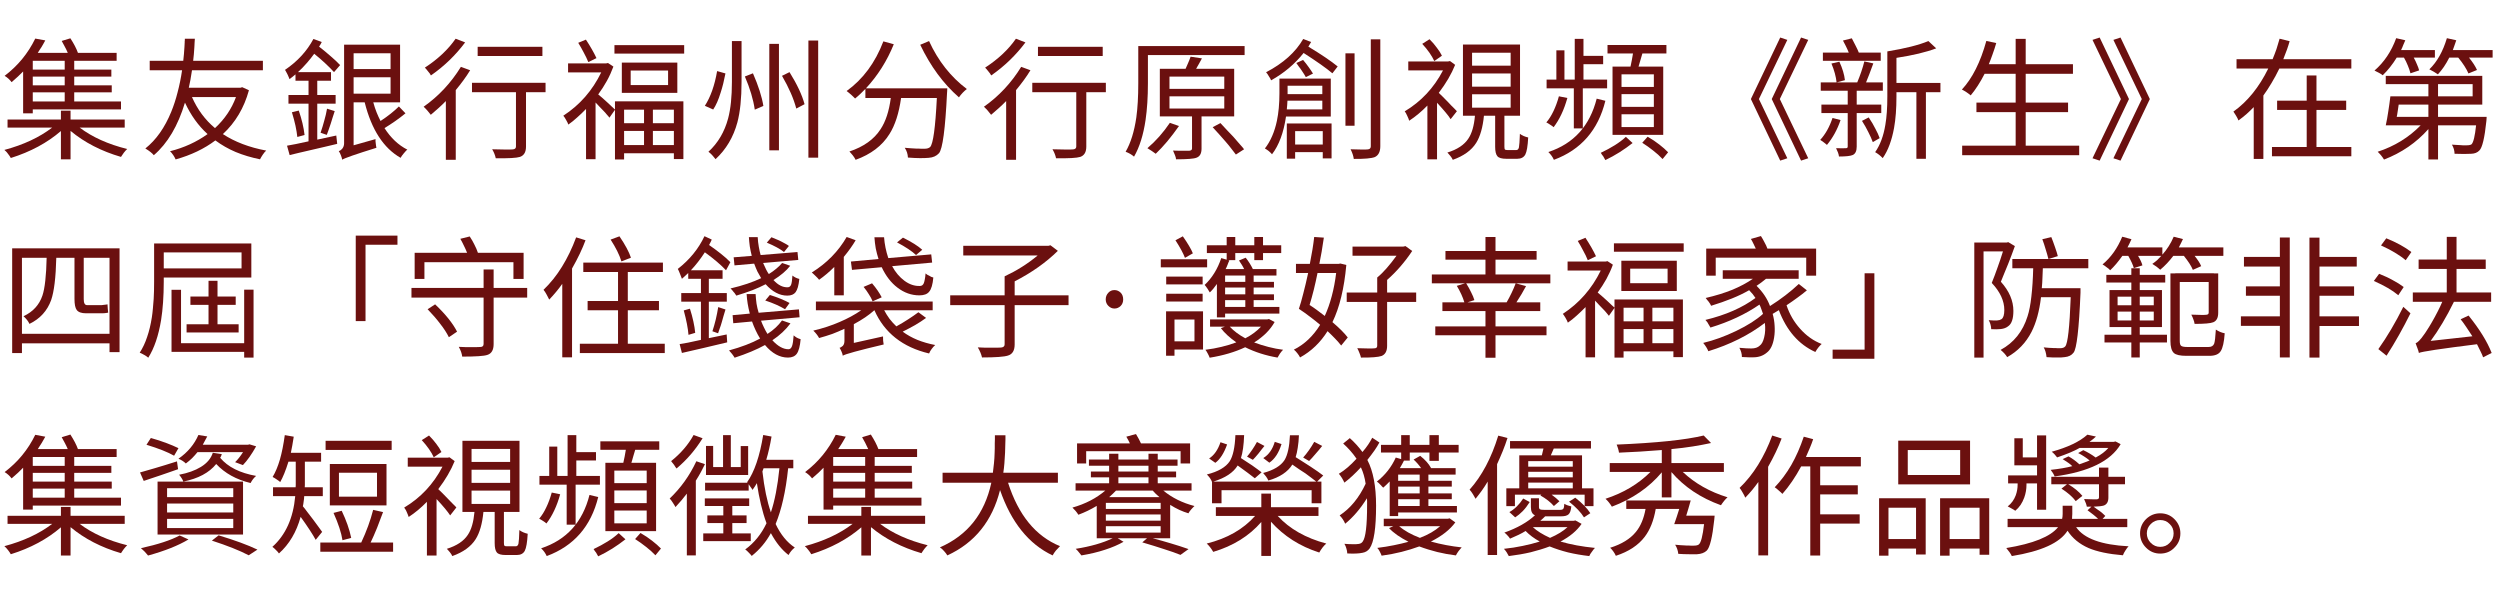 <svg height="136.223" viewBox="0 0 572.951 136.223" width="572.951" xmlns="http://www.w3.org/2000/svg" xmlns:xlink="http://www.w3.org/1999/xlink">
<g transform="translate(0,0)"/>
<g transform="translate(0,0)"/>
<g transform="translate(0,0)">
<path d="M 14.83 15.95 L 14.83 13.93 L 7.51 13.93 L 7.51 15.95 L 14.83 15.95 M 14.83 19.56 L 14.83 17.56 L 7.51 17.56 L 7.51 19.56 L 14.83 19.56 M 14.83 23.25 L 14.83 21.16 L 7.51 21.16 L 7.51 23.25 L 14.83 23.25 M 5.30 25.97 L 5.30 16.38 C 4.61 17.10 3.73 17.92 2.66 18.83 C 2.22 18.24 1.69 17.76 1.06 17.38 C 4.09 15.08 6.43 12.23 8.08 8.84 L 10.38 9.26 L 9.99 9.96 L 9.57 10.69 C 9.40 10.95 9.24 11.20 9.08 11.44 C 8.94 11.68 8.80 11.91 8.66 12.11 L 15.53 12.11 C 15.31 11.58 15.08 11.10 14.83 10.66 C 14.59 10.19 14.36 9.77 14.14 9.38 L 16.13 8.78 C 16.94 10.03 17.52 11.14 17.86 12.11 L 26.73 12.11 L 26.73 13.93 L 17.01 13.93 L 17.01 15.95 L 25.52 15.95 L 25.52 17.56 L 17.01 17.56 L 17.01 19.56 L 25.61 19.56 L 25.61 21.16 L 17.01 21.16 L 17.01 23.25 L 27.73 23.25 L 27.73 25.07 L 7.51 25.07 L 7.51 25.97 L 5.30 25.97 M 28.58 29.24 L 18.25 29.24 C 21.14 31.42 24.77 33.06 29.15 34.15 C 29.05 34.25 28.93 34.37 28.79 34.51 C 28.67 34.65 28.54 34.81 28.39 34.99 C 28.25 35.18 28.13 35.35 28.03 35.51 C 27.93 35.67 27.83 35.82 27.73 35.96 C 23.23 34.65 19.37 32.66 16.17 30.00 L 16.17 36.51 L 13.96 36.51 L 13.96 30.03 C 10.83 32.73 7.00 34.79 2.48 36.21 C 2.40 36.04 2.30 35.88 2.18 35.72 C 2.08 35.56 1.96 35.40 1.82 35.24 C 1.68 35.03 1.53 34.86 1.39 34.72 C 1.25 34.58 1.12 34.46 1.00 34.36 C 5.38 33.19 9.03 31.48 11.96 29.24 L 1.73 29.24 L 1.73 27.40 L 13.96 27.40 L 13.96 25.37 L 16.17 25.37 L 16.17 27.40 L 28.58 27.40 L 28.58 29.24 Z" fill="#6b100f"/>
<path d="M 54.08 22.25 L 44.00 22.25 C 45.25 25.10 47.01 27.47 49.27 29.36 C 51.49 27.31 53.09 24.93 54.08 22.25 M 55.50 19.98 L 57.05 20.68 C 55.94 24.73 53.95 28.08 51.08 30.73 C 53.81 32.52 57.12 33.78 61.01 34.51 C 60.77 34.71 60.51 35.02 60.22 35.45 C 60.08 35.65 59.96 35.84 59.86 36.02 C 59.76 36.18 59.67 36.35 59.59 36.51 C 57.59 36.10 55.73 35.55 54.02 34.84 C 52.32 34.12 50.77 33.23 49.36 32.18 C 46.81 34.10 43.78 35.55 40.25 36.54 C 40.10 36.19 39.92 35.86 39.70 35.54 C 39.56 35.34 39.43 35.17 39.31 35.02 C 39.19 34.88 39.07 34.76 38.97 34.66 C 42.18 33.85 45.05 32.54 47.57 30.73 C 45.45 28.81 43.73 26.41 42.39 23.52 C 40.78 28.85 38.40 32.87 35.25 35.57 C 34.89 35.11 34.24 34.59 33.31 34.03 C 35.80 32.05 37.77 29.24 39.25 25.61 C 39.81 24.24 40.30 22.75 40.70 21.16 C 41.12 19.57 41.47 17.88 41.73 16.10 L 34.31 16.10 L 34.31 13.93 L 42.00 13.93 C 42.12 12.90 42.21 11.86 42.27 10.81 C 42.29 10.63 42.30 10.44 42.30 10.26 C 42.30 10.06 42.31 9.86 42.33 9.66 C 42.33 9.58 42.33 9.51 42.33 9.44 C 42.33 9.38 42.34 9.31 42.36 9.23 L 42.36 8.87 L 44.66 8.87 L 44.63 9.26 L 44.60 9.72 C 44.58 9.94 44.57 10.15 44.57 10.35 C 44.57 10.55 44.56 10.74 44.54 10.90 C 44.48 11.95 44.39 12.96 44.27 13.93 L 60.25 13.93 L 60.25 16.10 L 44.00 16.10 C 43.76 17.76 43.51 19.09 43.27 20.10 L 55.14 20.10 L 55.50 19.98 Z" fill="#6b100f"/>
<path d="M 72.71 32.00 L 77.07 31.06 L 77.28 32.97 L 74.38 33.66 L 72.92 34.00 L 71.50 34.33 C 70.39 34.59 69.40 34.82 68.53 35.02 C 67.69 35.23 66.97 35.40 66.38 35.54 L 65.78 33.39 C 66.34 33.29 67.04 33.16 67.87 33.00 C 68.69 32.81 69.64 32.61 70.71 32.39 L 70.71 23.76 L 66.11 23.76 L 66.11 21.77 L 70.71 21.77 L 70.71 18.50 L 67.72 18.50 L 67.72 17.04 C 67.27 17.43 66.82 17.79 66.35 18.13 C 66.31 18.01 66.25 17.86 66.17 17.68 C 66.09 17.50 66.00 17.30 65.90 17.07 C 65.80 16.85 65.70 16.66 65.60 16.50 C 65.50 16.32 65.40 16.16 65.32 16.01 C 68.17 14.08 70.34 11.72 71.83 8.93 L 73.74 9.63 L 73.47 10.14 L 73.13 10.69 C 74.08 11.43 74.96 12.16 75.77 12.87 C 76.58 13.55 77.30 14.24 77.95 14.92 L 76.55 16.53 C 75.99 15.90 75.32 15.24 74.56 14.53 C 73.81 13.82 72.96 13.09 72.01 12.32 C 71.51 13.03 70.94 13.73 70.32 14.44 C 69.71 15.15 69.04 15.84 68.29 16.53 L 75.86 16.53 L 75.86 18.50 L 72.71 18.50 L 72.71 21.77 L 76.92 21.77 L 76.92 23.76 L 72.71 23.76 L 72.71 32.00 M 66.90 25.73 L 68.47 25.34 C 68.82 26.35 69.10 27.32 69.32 28.24 C 69.54 29.17 69.70 30.07 69.80 30.94 L 68.14 31.39 C 68.06 30.62 67.92 29.77 67.72 28.82 C 67.51 27.87 67.24 26.84 66.90 25.73 M 74.89 30.91 L 73.47 30.42 C 73.79 29.49 74.07 28.58 74.31 27.67 C 74.58 26.76 74.79 25.84 74.95 24.91 L 76.71 25.46 L 76.49 26.15 L 76.25 26.88 L 75.80 28.33 C 75.62 28.90 75.44 29.40 75.28 29.85 C 75.14 30.27 75.01 30.62 74.89 30.91 M 81.04 17.71 L 81.04 21.46 L 89.51 21.46 L 89.51 17.71 L 81.04 17.71 M 89.51 12.20 L 81.04 12.20 L 81.04 15.83 L 89.51 15.83 L 89.51 12.20 M 91.42 24.40 L 92.93 25.97 C 92.17 26.60 91.38 27.19 90.57 27.76 C 89.76 28.32 88.95 28.86 88.12 29.36 C 89.55 31.60 91.30 33.25 93.36 34.30 C 93.23 34.38 93.10 34.50 92.96 34.66 C 92.82 34.80 92.67 34.97 92.51 35.18 C 92.37 35.34 92.24 35.51 92.11 35.69 C 92.01 35.85 91.91 36.01 91.81 36.17 C 87.90 33.95 85.15 29.72 83.58 23.46 L 81.04 23.46 L 81.04 33.30 L 86.06 31.88 C 86.06 32.02 86.06 32.18 86.06 32.36 C 86.08 32.52 86.10 32.70 86.12 32.91 C 86.14 33.07 86.16 33.23 86.18 33.39 C 86.22 33.55 86.25 33.71 86.27 33.87 C 81.51 35.35 78.90 36.26 78.43 36.60 C 78.41 36.44 78.37 36.28 78.31 36.11 C 78.27 35.95 78.21 35.78 78.13 35.60 C 78.05 35.38 77.97 35.20 77.89 35.05 C 77.81 34.89 77.73 34.76 77.64 34.66 C 77.97 34.52 78.23 34.33 78.43 34.09 C 78.71 33.74 78.86 33.33 78.86 32.84 L 78.86 10.23 L 91.69 10.23 L 91.69 23.46 L 85.55 23.46 C 85.77 24.27 86.02 25.02 86.30 25.73 C 86.58 26.44 86.89 27.10 87.21 27.73 C 88.10 27.14 88.89 26.58 89.57 26.03 C 90.28 25.47 90.89 24.92 91.42 24.40 Z" fill="#6b100f"/>
<path d="M 124.31 10.72 L 124.31 12.84 L 109.47 12.84 L 109.47 10.72 L 124.31 10.72 M 104.42 8.87 L 106.60 9.72 C 104.42 12.64 101.81 15.17 98.76 17.29 C 98.62 17.00 98.40 16.70 98.12 16.38 C 97.98 16.18 97.84 16.00 97.70 15.86 C 97.58 15.72 97.47 15.60 97.37 15.50 C 100.37 13.54 102.72 11.33 104.42 8.87 M 105.63 15.32 L 107.75 16.10 C 107.28 16.87 106.77 17.64 106.20 18.41 C 105.66 19.15 105.07 19.90 104.45 20.65 L 104.45 36.63 L 102.18 36.63 L 102.18 23.16 C 101.63 23.72 101.07 24.27 100.48 24.79 C 99.92 25.30 99.33 25.80 98.73 26.31 C 98.53 26.04 98.27 25.73 97.97 25.37 C 97.81 25.17 97.65 24.99 97.49 24.85 C 97.35 24.69 97.21 24.56 97.09 24.46 C 100.52 22.04 103.37 18.99 105.63 15.32 M 125.03 18.98 L 125.03 21.13 L 120.55 21.13 L 120.55 33.60 C 120.55 34.85 120.09 35.64 119.16 35.96 C 118.37 36.21 116.53 36.31 113.62 36.27 C 113.48 35.60 113.21 34.91 112.80 34.21 C 113.31 34.23 113.80 34.24 114.29 34.24 C 114.77 34.24 115.26 34.25 115.74 34.27 C 116.18 34.27 116.55 34.27 116.83 34.27 C 117.13 34.27 117.37 34.26 117.53 34.24 C 118.01 34.20 118.25 33.98 118.25 33.57 L 118.25 21.13 L 108.17 21.13 L 108.17 18.98 L 125.03 18.98 Z" fill="#6b100f"/>
<path d="M 136.70 13.32 L 134.83 14.23 C 134.54 13.52 134.20 12.80 133.80 12.08 C 133.41 11.33 132.99 10.57 132.52 9.81 L 134.28 9.08 C 134.79 9.85 135.24 10.59 135.64 11.29 C 136.05 12.00 136.40 12.67 136.70 13.32 M 147.60 25.13 L 143.03 25.13 L 143.03 28.24 L 147.60 28.24 L 147.60 25.13 M 154.44 28.24 L 154.44 25.13 L 149.63 25.13 L 149.63 28.24 L 154.44 28.24 M 149.63 33.24 L 154.44 33.24 L 154.44 30.00 L 149.63 30.00 L 149.63 33.24 M 143.03 33.24 L 147.60 33.24 L 147.60 30.00 L 143.03 30.00 L 143.03 33.24 M 140.94 25.10 L 140.94 23.22 L 156.62 23.22 L 156.62 36.45 L 154.44 36.45 L 154.44 35.12 L 143.03 35.12 L 143.03 36.54 L 140.94 36.54 L 140.94 25.16 L 139.67 26.97 C 139.53 26.77 139.34 26.54 139.09 26.28 C 138.87 25.99 138.59 25.68 138.25 25.34 C 137.98 25.05 137.70 24.76 137.40 24.46 C 137.12 24.14 136.81 23.81 136.49 23.49 L 136.49 36.48 L 134.31 36.48 L 134.31 24.97 C 133.62 25.68 132.94 26.34 132.25 26.94 C 131.59 27.55 130.92 28.08 130.25 28.55 C 130.17 28.28 130.00 27.93 129.74 27.49 C 129.48 27.02 129.27 26.70 129.10 26.52 C 132.88 24.06 135.77 20.75 137.79 16.59 L 130.19 16.59 L 130.19 14.53 L 138.91 14.53 L 139.34 14.44 L 140.58 15.26 C 140.17 16.37 139.68 17.46 139.09 18.53 C 138.51 19.58 137.84 20.62 137.10 21.64 C 137.58 22.03 138.28 22.63 139.18 23.46 C 139.59 23.82 139.93 24.15 140.21 24.43 C 140.52 24.69 140.76 24.91 140.94 25.10 M 153.11 19.50 L 153.11 16.17 L 144.54 16.17 L 144.54 19.50 L 153.11 19.50 M 142.51 14.35 L 155.23 14.35 L 155.23 21.28 L 142.51 21.28 L 142.51 14.35 M 140.82 10.35 L 156.80 10.35 L 156.80 12.29 L 140.82 12.29 L 140.82 10.35 Z" fill="#6b100f"/>
<path d="M 167.74 9.41 L 169.95 9.41 L 169.95 18.74 C 169.95 22.53 169.63 25.64 168.99 28.06 C 168.08 31.43 166.41 34.24 163.99 36.48 C 163.91 36.36 163.80 36.23 163.66 36.08 C 163.54 35.92 163.40 35.75 163.23 35.57 C 162.93 35.25 162.64 34.98 162.36 34.78 C 164.54 32.78 166.04 30.24 166.87 27.15 C 167.45 24.97 167.74 22.17 167.74 18.74 L 167.74 9.41 M 176.31 10.05 L 178.52 10.05 L 178.52 34.45 L 176.31 34.45 L 176.31 10.05 M 185.27 9.29 L 187.51 9.29 L 187.51 36.14 L 185.27 36.14 L 185.27 9.29 M 164.35 16.29 L 166.26 16.83 C 165.94 18.49 165.58 19.94 165.17 21.19 C 164.67 22.85 164.09 24.15 163.45 25.10 L 161.54 24.25 C 162.85 22.21 163.79 19.56 164.35 16.29 M 170.71 17.53 L 172.56 16.80 C 173.81 19.67 174.61 22.16 174.95 24.28 L 172.98 25.13 C 172.64 22.78 171.88 20.25 170.71 17.53 M 179.22 17.38 L 180.94 16.53 C 182.68 19.33 183.83 21.79 184.39 23.88 L 182.49 24.88 C 181.90 22.62 180.81 20.12 179.22 17.38 Z" fill="#6b100f"/>
<path d="M 198.45 20.25 L 217.10 20.25 C 217.08 20.51 217.07 20.74 217.07 20.92 C 217.07 21.10 217.06 21.24 217.04 21.34 C 216.64 29.60 216.02 34.19 215.19 35.12 C 214.61 35.76 213.82 36.11 212.83 36.17 C 212.31 36.22 211.65 36.24 210.87 36.24 C 210.08 36.24 209.15 36.19 208.08 36.11 C 208.04 35.29 207.80 34.54 207.35 33.87 C 208.24 33.95 209.15 34.02 210.08 34.06 C 210.26 34.06 210.44 34.06 210.62 34.06 C 210.81 34.06 210.98 34.07 211.14 34.09 L 211.86 34.09 C 212.47 34.09 212.90 33.95 213.17 33.69 C 213.85 33.01 214.37 29.26 214.71 22.46 L 206.51 22.46 C 206.02 25.95 205.13 28.71 203.84 30.73 C 202.19 33.39 199.60 35.36 196.09 36.63 C 195.95 36.33 195.74 35.99 195.46 35.63 C 195.32 35.43 195.17 35.26 195.03 35.12 C 194.89 34.95 194.77 34.82 194.67 34.72 C 197.94 33.63 200.32 31.93 201.81 29.61 C 202.99 27.83 203.76 25.45 204.15 22.46 L 198.33 22.46 L 198.33 20.37 C 198.03 20.70 197.68 21.05 197.27 21.43 C 196.89 21.80 196.46 22.18 195.97 22.58 C 195.87 22.46 195.74 22.33 195.58 22.19 C 195.44 22.03 195.27 21.87 195.06 21.70 C 194.86 21.52 194.67 21.36 194.49 21.22 C 194.33 21.08 194.18 20.96 194.03 20.86 C 197.79 18.15 200.59 14.36 202.45 9.48 L 204.84 10.14 C 203.29 13.96 201.16 17.33 198.45 20.25 M 210.90 10.26 L 212.92 9.41 C 215.00 13.96 217.89 17.62 221.58 20.40 C 220.92 20.91 220.31 21.54 219.77 22.31 C 216.19 19.18 213.24 15.17 210.90 10.26 Z" fill="#6b100f"/>
<path d="M 252.72 10.72 L 252.72 12.84 L 237.88 12.84 L 237.88 10.72 L 252.72 10.72 M 232.83 8.87 L 235.01 9.72 C 232.83 12.64 230.21 15.17 227.17 17.29 C 227.02 17.00 226.81 16.70 226.53 16.38 C 226.39 16.18 226.25 16.00 226.11 15.86 C 225.99 15.72 225.87 15.60 225.77 15.50 C 228.78 13.54 231.13 11.33 232.83 8.87 M 234.04 15.32 L 236.16 16.10 C 235.69 16.87 235.18 17.64 234.61 18.41 C 234.07 19.15 233.48 19.90 232.86 20.65 L 232.86 36.63 L 230.59 36.63 L 230.59 23.16 C 230.04 23.72 229.48 24.27 228.89 24.79 C 228.33 25.30 227.74 25.80 227.14 26.31 C 226.93 26.04 226.68 25.73 226.38 25.37 C 226.22 25.17 226.06 24.99 225.89 24.85 C 225.75 24.69 225.62 24.56 225.50 24.46 C 228.93 22.04 231.78 18.99 234.04 15.32 M 253.44 18.98 L 253.44 21.13 L 248.96 21.13 L 248.96 33.60 C 248.96 34.85 248.50 35.64 247.57 35.96 C 246.78 36.21 244.94 36.31 242.03 36.27 C 241.89 35.60 241.62 34.91 241.21 34.21 C 241.72 34.23 242.21 34.24 242.70 34.24 C 243.18 34.24 243.66 34.25 244.15 34.27 C 244.59 34.27 244.96 34.27 245.24 34.27 C 245.54 34.27 245.77 34.26 245.93 34.24 C 246.42 34.20 246.66 33.98 246.66 33.57 L 246.66 21.13 L 236.58 21.13 L 236.58 18.98 L 253.44 18.98 Z" fill="#6b100f"/>
<path d="M 268.11 28.15 L 270.20 28.88 C 269.29 30.17 268.39 31.35 267.50 32.42 C 266.61 33.47 265.74 34.41 264.87 35.24 C 264.30 34.81 263.67 34.39 262.96 33.96 C 264.90 32.31 266.61 30.37 268.11 28.15 M 268.02 22.07 L 268.02 24.88 L 280.58 24.88 L 280.58 22.07 L 268.02 22.07 M 268.02 17.56 L 268.02 20.37 L 280.58 20.37 L 280.58 17.56 L 268.02 17.56 M 282.85 26.67 L 275.37 26.67 L 275.37 34.06 C 275.37 35.17 274.99 35.86 274.22 36.14 C 273.62 36.39 272.05 36.51 269.53 36.51 C 269.51 36.23 269.42 35.89 269.26 35.51 C 269.20 35.35 269.13 35.19 269.05 35.02 C 268.99 34.84 268.91 34.67 268.83 34.51 C 269.22 34.53 269.60 34.54 269.98 34.54 C 270.39 34.54 270.79 34.54 271.20 34.54 L 272.59 34.54 C 272.99 34.50 273.19 34.33 273.19 34.03 L 273.19 26.67 L 265.81 26.67 L 265.81 15.77 L 271.71 15.77 C 271.91 15.37 272.10 14.93 272.28 14.47 C 272.49 14.01 272.68 13.51 272.86 12.99 L 275.46 13.38 L 274.80 14.59 C 274.66 14.81 274.54 15.02 274.43 15.23 C 274.33 15.43 274.23 15.61 274.13 15.77 L 282.85 15.77 L 282.85 26.67 M 277.92 29.15 L 279.70 28.21 C 280.29 28.84 280.82 29.41 281.31 29.94 C 281.81 30.46 282.25 30.93 282.64 31.33 C 283.20 31.96 283.69 32.51 284.09 33.00 C 284.51 33.46 284.86 33.86 285.12 34.21 L 283.24 35.42 C 282.98 35.05 282.65 34.62 282.24 34.12 C 281.86 33.61 281.40 33.05 280.85 32.42 C 280.45 31.96 280.00 31.45 279.52 30.91 C 279.04 30.36 278.50 29.78 277.92 29.15 M 285.24 10.56 L 285.24 12.62 L 263.08 12.62 L 263.08 19.10 C 263.08 22.25 262.90 25.05 262.54 27.52 C 262.03 30.95 261.15 33.74 259.90 35.90 C 259.38 35.44 258.73 35.06 257.97 34.78 C 259.14 32.76 259.95 30.15 260.42 26.94 C 260.72 24.78 260.87 22.17 260.87 19.10 L 260.87 10.56 L 285.24 10.56 Z" fill="#6b100f"/>
<path d="M 303.05 19.65 L 295.09 19.65 L 295.09 21.58 L 303.05 21.58 L 303.05 19.65 M 294.91 25.07 L 303.05 25.07 L 303.05 23.07 L 295.06 23.07 L 295.00 24.07 C 294.98 24.43 294.95 24.76 294.91 25.07 M 304.99 26.70 L 294.73 26.70 C 294.19 30.39 293.12 33.28 291.52 35.36 C 291.06 34.81 290.51 34.37 289.89 34.03 C 291.18 32.37 292.10 30.26 292.64 27.70 C 293.02 25.90 293.22 23.79 293.22 21.37 L 293.22 18.01 L 304.99 18.01 L 304.99 26.70 M 297.09 14.44 L 298.64 13.74 C 299.14 14.33 299.57 14.88 299.94 15.41 C 300.32 15.93 300.64 16.42 300.91 16.86 L 299.27 17.68 C 299.17 17.48 299.04 17.25 298.88 17.01 C 298.72 16.75 298.52 16.46 298.30 16.13 C 298.14 15.87 297.95 15.61 297.73 15.35 C 297.53 15.07 297.31 14.76 297.09 14.44 M 303.15 30.06 L 296.82 30.06 L 296.82 33.12 L 303.15 33.12 L 303.15 30.06 M 294.91 36.36 L 294.91 28.30 L 305.17 28.30 L 305.17 36.30 L 303.15 36.30 L 303.15 34.87 L 296.82 34.87 L 296.82 36.36 L 294.91 36.36 M 298.67 8.93 L 300.48 9.63 L 300.18 10.14 L 299.85 10.69 C 302.79 12.46 305.03 13.98 306.57 15.23 L 305.36 16.80 C 303.98 15.63 301.78 14.08 298.76 12.14 C 296.74 14.68 294.26 16.77 291.31 18.41 C 291.27 18.30 291.21 18.17 291.13 18.01 C 291.05 17.85 290.94 17.67 290.79 17.47 C 290.59 17.10 290.38 16.80 290.16 16.56 C 294.07 14.52 296.91 11.98 298.67 8.93 M 310.44 12.23 L 310.44 28.82 L 308.35 28.82 L 308.35 12.23 L 310.44 12.23 M 314.16 9.02 L 316.34 9.02 L 316.34 33.51 C 316.34 34.76 315.93 35.59 315.10 35.99 C 314.32 36.30 312.70 36.44 310.26 36.42 C 310.18 35.77 309.94 35.03 309.53 34.21 C 309.96 34.23 310.37 34.24 310.77 34.24 C 311.20 34.24 311.61 34.25 312.02 34.27 C 312.36 34.27 312.65 34.27 312.89 34.27 C 313.14 34.27 313.33 34.26 313.47 34.24 C 313.93 34.20 314.16 33.96 314.16 33.54 L 314.16 9.02 Z" fill="#6b100f"/>
<path d="M 330.46 12.77 L 328.71 13.99 C 328.14 12.75 327.23 11.44 325.95 10.05 L 327.62 8.99 C 328.29 9.66 328.85 10.31 329.31 10.96 C 329.80 11.58 330.18 12.19 330.46 12.77 M 333.89 25.49 L 332.46 27.31 C 332.18 26.86 331.78 26.33 331.25 25.70 C 330.73 25.08 330.09 24.36 329.34 23.55 L 329.34 36.51 L 327.13 36.51 L 327.13 24.19 C 325.80 25.56 324.41 26.72 322.96 27.67 C 322.92 27.51 322.86 27.34 322.78 27.15 C 322.69 26.95 322.60 26.74 322.50 26.52 C 322.40 26.28 322.30 26.07 322.20 25.91 C 322.10 25.73 322.01 25.60 321.93 25.52 C 325.70 23.26 328.63 20.13 330.71 16.13 L 322.75 16.13 L 322.75 14.08 L 331.89 14.08 L 332.31 13.99 L 333.49 14.86 C 333.07 15.91 332.54 16.97 331.92 18.04 C 331.29 19.11 330.57 20.19 329.74 21.28 C 330.26 21.77 331.02 22.52 332.01 23.55 C 332.19 23.73 332.37 23.92 332.55 24.13 C 332.74 24.31 332.93 24.50 333.13 24.70 C 333.29 24.84 333.43 24.98 333.55 25.13 C 333.67 25.27 333.78 25.39 333.89 25.49 M 337.37 21.61 L 337.37 24.67 L 346.21 24.67 L 346.21 21.61 L 337.37 21.61 M 337.37 16.83 L 337.37 19.86 L 346.21 19.86 L 346.21 16.83 L 337.37 16.83 M 337.37 12.08 L 337.37 15.05 L 346.21 15.05 L 346.21 12.08 L 337.37 12.08 M 345.51 34.39 L 347.51 34.39 C 347.81 34.39 348.01 34.19 348.11 33.78 C 348.15 33.56 348.19 33.20 348.23 32.69 C 348.27 32.17 348.30 31.49 348.33 30.67 C 348.83 31.05 349.47 31.33 350.23 31.51 C 350.13 33.47 349.91 34.77 349.57 35.42 C 349.22 36.06 348.61 36.39 347.72 36.39 L 345.21 36.39 C 344.18 36.39 343.50 36.19 343.18 35.81 C 342.84 35.43 342.66 34.70 342.66 33.63 L 342.66 26.52 L 340.09 26.52 C 339.83 29.20 339.23 31.28 338.31 32.75 C 337.24 34.45 335.45 35.74 332.95 36.63 C 332.85 36.37 332.66 36.07 332.40 35.75 C 332.28 35.59 332.16 35.45 332.04 35.33 C 331.92 35.19 331.81 35.06 331.71 34.96 C 333.99 34.26 335.59 33.19 336.52 31.76 C 337.33 30.56 337.83 28.82 338.03 26.52 L 335.28 26.52 L 335.28 10.20 L 348.36 10.20 L 348.36 26.52 L 344.78 26.52 L 344.78 33.60 C 344.78 33.96 344.82 34.19 344.90 34.27 C 344.99 34.35 345.19 34.39 345.51 34.39 Z" fill="#6b100f"/>
<path d="M 379.03 19.92 L 379.03 17.04 L 371.62 17.04 L 371.62 19.92 L 379.03 19.92 M 379.03 24.49 L 379.03 21.58 L 371.62 21.58 L 371.62 24.49 L 379.03 24.49 M 379.03 29.12 L 379.03 26.19 L 371.62 26.19 L 371.62 29.12 L 379.03 29.12 M 369.56 15.26 L 373.68 15.26 C 373.78 14.79 373.88 14.31 373.98 13.80 C 374.08 13.30 374.17 12.78 374.25 12.26 L 368.41 12.26 L 368.41 10.32 L 381.91 10.32 L 381.91 12.26 L 376.40 12.26 L 375.95 13.80 C 375.87 14.13 375.79 14.41 375.70 14.65 C 375.62 14.89 375.56 15.10 375.52 15.26 L 381.18 15.26 L 381.18 30.91 L 369.56 30.91 L 369.56 15.26 M 360.69 29.42 L 360.69 20.25 L 354.45 20.25 L 354.45 18.25 L 356.69 18.25 L 356.69 11.53 L 358.54 11.53 L 358.54 18.25 L 360.90 18.25 L 360.90 8.90 L 362.90 8.90 L 362.90 12.80 L 367.41 12.80 L 367.41 14.71 L 362.90 14.71 L 362.90 18.25 L 368.32 18.25 L 368.32 20.25 L 362.75 20.25 L 362.75 29.42 L 360.69 29.42 M 357.27 22.07 L 359.21 22.46 C 358.82 23.83 358.37 25.08 357.84 26.19 C 357.32 27.30 356.72 28.28 356.06 29.15 C 355.98 29.07 355.87 28.98 355.73 28.88 C 355.58 28.78 355.43 28.68 355.27 28.58 C 354.91 28.33 354.62 28.16 354.39 28.06 C 355.02 27.32 355.56 26.45 356.03 25.46 C 356.51 24.45 356.93 23.32 357.27 22.07 M 365.93 22.61 L 367.92 23.10 C 366.27 29.82 362.33 34.33 356.12 36.63 C 355.84 35.98 355.41 35.39 354.85 34.84 C 360.66 32.93 364.35 28.85 365.93 22.61 M 372.62 31.36 L 374.16 32.78 C 373.21 33.53 372.21 34.24 371.16 34.90 C 370.13 35.55 369.05 36.14 367.92 36.69 C 367.86 36.59 367.79 36.47 367.71 36.33 C 367.63 36.16 367.54 36.00 367.44 35.84 C 367.34 35.70 367.24 35.57 367.14 35.45 C 367.06 35.31 366.97 35.17 366.87 35.02 C 368.06 34.46 369.14 33.87 370.10 33.27 C 371.07 32.66 371.91 32.03 372.62 31.36 M 376.37 32.72 L 377.61 31.33 C 378.62 31.92 379.51 32.51 380.28 33.12 C 381.06 33.72 381.74 34.32 382.30 34.90 L 381.03 36.45 C 380.39 35.76 379.67 35.12 378.88 34.51 C 378.10 33.88 377.26 33.29 376.37 32.72 Z" fill="#6b100f"/>
<path d="M 403.11 22.70 L 409.62 36.27 L 407.99 36.81 L 401.27 22.70 L 407.99 8.60 L 409.62 9.14 L 403.11 22.70 M 407.90 22.70 L 414.41 36.27 L 412.77 36.81 L 406.05 22.70 L 412.77 8.60 L 414.41 9.14 L 407.90 22.70 Z" fill="#6b100f"/>
<path d="M 431.03 12.05 L 431.03 13.93 L 417.77 13.93 L 417.77 12.05 L 423.70 12.05 C 423.48 11.50 423.26 11.01 423.03 10.56 C 422.81 10.10 422.59 9.68 422.37 9.29 L 424.40 8.78 C 424.74 9.40 425.04 9.99 425.30 10.53 C 425.59 11.08 425.82 11.58 426.00 12.05 L 431.03 12.05 M 419.98 27.03 L 421.82 27.52 C 421.08 29.70 420.04 31.59 418.70 33.21 C 418.58 33.11 418.46 33.01 418.34 32.91 C 418.22 32.80 418.10 32.71 417.98 32.63 C 417.82 32.49 417.67 32.38 417.52 32.30 C 417.38 32.20 417.26 32.12 417.16 32.06 C 418.35 30.77 419.29 29.09 419.98 27.03 M 419.73 14.56 L 421.55 14.14 C 422.26 15.69 422.68 17.10 422.82 18.37 L 420.91 18.89 C 420.77 17.56 420.38 16.11 419.73 14.56 M 431.15 25.91 L 425.52 25.91 L 425.52 33.60 C 425.52 34.59 425.22 35.23 424.64 35.51 C 424.13 35.75 423.07 35.87 421.46 35.87 C 421.42 35.55 421.34 35.24 421.22 34.93 C 421.10 34.61 420.95 34.29 420.79 33.96 C 421.94 33.99 422.71 33.99 423.09 33.96 C 423.34 33.96 423.46 33.83 423.46 33.57 L 423.46 25.91 L 417.43 25.91 L 417.43 23.98 L 423.46 23.98 L 423.46 20.80 L 417.28 20.80 L 417.28 18.89 L 425.64 18.89 C 426.34 17.21 426.89 15.61 427.27 14.08 L 429.33 14.53 C 429.01 15.44 428.70 16.26 428.42 16.98 C 428.14 17.71 427.89 18.34 427.66 18.89 L 431.51 18.89 L 431.51 20.80 L 425.52 20.80 L 425.52 23.98 L 431.15 23.98 L 431.15 25.91 M 426.73 27.70 L 428.27 26.91 C 428.90 27.84 429.41 28.71 429.81 29.52 C 430.24 30.30 430.56 31.02 430.78 31.66 L 429.21 32.57 C 428.95 31.85 428.60 31.08 428.18 30.27 C 427.78 29.44 427.29 28.59 426.73 27.70 M 444.71 19.01 L 444.71 21.13 L 441.38 21.13 L 441.38 36.39 L 439.20 36.39 L 439.20 21.13 L 434.63 21.13 L 434.63 22.10 C 434.63 24.88 434.45 27.30 434.08 29.33 C 433.82 30.75 433.48 32.03 433.05 33.18 C 432.63 34.33 432.10 35.35 431.48 36.24 C 430.97 35.69 430.40 35.24 429.75 34.87 C 430.88 33.26 431.66 31.18 432.08 28.64 C 432.39 26.88 432.54 24.70 432.54 22.10 L 432.54 11.78 C 436.64 11.11 439.77 10.32 441.95 9.41 L 443.74 11.08 C 441.40 11.97 438.36 12.69 434.63 13.26 L 434.63 19.01 L 444.71 19.01 Z" fill="#6b100f"/>
<path d="M 464.25 33.39 L 476.51 33.39 L 476.51 35.57 L 449.69 35.57 L 449.69 33.39 L 461.95 33.39 L 461.95 25.70 L 452.96 25.70 L 452.96 23.52 L 461.95 23.52 L 461.95 16.92 L 454.83 16.92 C 453.84 18.86 452.78 20.50 451.65 21.86 C 451.55 21.76 451.42 21.65 451.26 21.55 C 451.10 21.43 450.92 21.30 450.72 21.16 C 450.29 20.88 449.93 20.67 449.63 20.52 C 452.03 17.94 453.89 14.23 455.23 9.38 L 457.50 9.87 C 457.23 10.80 456.95 11.66 456.65 12.47 C 456.37 13.28 456.08 14.03 455.80 14.71 L 461.95 14.71 L 461.95 8.90 L 464.25 8.90 L 464.25 14.71 L 475.08 14.71 L 475.08 16.92 L 464.25 16.92 L 464.25 23.52 L 473.96 23.52 L 473.96 25.70 L 464.25 25.70 L 464.25 33.39 Z" fill="#6b100f"/>
<path d="M 485.98 36.81 L 484.35 36.27 L 490.86 22.70 L 484.35 9.14 L 485.98 8.60 L 492.70 22.70 L 485.98 36.81 M 481.20 36.81 L 479.56 36.27 L 486.07 22.70 L 479.56 9.14 L 481.20 8.60 L 487.92 22.70 L 481.20 36.81 Z" fill="#6b100f"/>
<path d="M 530.89 25.19 L 530.89 33.69 L 538.88 33.69 L 538.88 35.81 L 520.69 35.81 L 520.69 33.69 L 528.65 33.69 L 528.65 25.19 L 521.87 25.19 L 521.87 23.07 L 528.65 23.07 L 528.65 17.29 L 530.89 17.29 L 530.89 23.07 L 537.70 23.07 L 537.70 25.19 L 530.89 25.19 M 523.29 13.56 L 538.88 13.56 L 538.88 15.71 L 522.38 15.71 C 521.82 16.88 521.22 17.98 520.60 19.01 C 519.99 20.04 519.37 21.00 518.72 21.89 L 518.72 36.42 L 516.51 36.42 L 516.51 24.55 C 516.01 25.08 515.46 25.60 514.88 26.12 C 514.31 26.63 513.68 27.12 513.00 27.61 C 512.92 27.35 512.75 26.99 512.48 26.55 C 512.38 26.35 512.27 26.18 512.15 26.03 C 512.05 25.87 511.95 25.72 511.85 25.58 C 515.08 23.28 517.74 19.99 519.84 15.71 L 512.57 15.71 L 512.57 13.56 L 520.84 13.56 C 521.16 12.79 521.45 12.03 521.72 11.26 C 521.98 10.47 522.22 9.68 522.44 8.87 L 524.74 9.44 C 524.42 10.60 523.94 11.97 523.29 13.56 Z" fill="#6b100f"/>
<path d="M 550.94 13.20 L 549.28 13.20 C 548.81 13.97 548.31 14.69 547.76 15.38 C 547.24 16.04 546.67 16.67 546.07 17.25 C 545.97 17.17 545.85 17.08 545.71 16.98 C 545.56 16.88 545.39 16.78 545.19 16.68 C 544.99 16.58 544.81 16.49 544.65 16.41 C 544.49 16.31 544.33 16.23 544.19 16.17 C 546.39 14.27 548.05 11.80 549.16 8.75 L 551.25 9.23 C 551.10 9.56 550.95 9.91 550.79 10.29 C 550.65 10.68 550.48 11.07 550.28 11.47 L 558.03 11.47 L 558.03 13.20 L 553.18 13.20 C 553.49 13.76 553.74 14.30 553.94 14.80 C 554.16 15.29 554.32 15.73 554.42 16.13 L 552.43 16.80 C 552.29 16.22 552.08 15.62 551.82 15.01 C 551.58 14.41 551.29 13.80 550.94 13.20 M 556.54 23.98 L 549.73 23.98 L 549.52 25.40 C 549.48 25.68 549.44 25.94 549.40 26.19 C 549.36 26.43 549.32 26.63 549.28 26.79 L 556.54 26.79 L 556.54 23.98 M 558.75 19.28 L 558.75 22.07 L 566.68 22.07 L 566.68 19.28 L 558.75 19.28 M 558.75 26.79 L 569.89 26.79 C 569.87 26.99 569.86 27.17 569.86 27.34 C 569.86 27.50 569.85 27.63 569.83 27.73 C 569.43 31.60 568.89 33.85 568.23 34.48 C 567.78 34.96 567.16 35.22 566.35 35.24 C 565.48 35.30 564.21 35.30 562.54 35.24 C 562.52 34.49 562.32 33.79 561.93 33.15 C 562.25 33.17 562.59 33.19 562.93 33.21 C 563.27 33.23 563.63 33.25 563.99 33.27 C 564.13 33.29 564.26 33.30 564.38 33.30 C 564.53 33.30 564.67 33.30 564.81 33.30 L 565.35 33.30 C 565.86 33.30 566.22 33.22 566.44 33.06 C 566.87 32.61 567.21 31.17 567.47 28.73 L 558.75 28.73 L 558.75 36.54 L 556.54 36.54 L 556.54 29.58 C 553.80 32.68 550.41 35.01 546.37 36.57 C 546.19 36.27 545.97 35.95 545.71 35.63 C 545.56 35.45 545.42 35.29 545.28 35.15 C 545.16 35.00 545.04 34.88 544.92 34.78 C 548.79 33.51 552.07 31.49 554.76 28.73 L 546.77 28.73 C 546.99 27.74 547.18 26.69 547.34 25.58 C 547.52 24.47 547.68 23.30 547.83 22.07 L 556.54 22.07 L 556.54 19.28 L 546.77 19.28 L 546.77 17.38 L 568.89 17.38 L 568.89 23.98 L 558.75 23.98 L 558.75 26.79 M 562.14 11.47 L 571.26 11.47 L 571.26 13.20 L 565.84 13.20 C 566.68 14.23 567.30 15.18 567.68 16.04 L 565.72 16.83 C 565.25 15.74 564.47 14.53 563.38 13.20 L 561.33 13.20 C 560.94 13.97 560.53 14.67 560.09 15.32 C 559.66 15.94 559.21 16.52 558.72 17.04 C 558.60 16.96 558.46 16.87 558.30 16.77 C 558.16 16.67 557.99 16.56 557.78 16.44 C 557.58 16.32 557.39 16.22 557.21 16.13 C 557.05 16.03 556.90 15.95 556.76 15.89 C 558.53 14.18 559.87 11.80 560.78 8.75 L 562.93 9.23 L 562.54 10.35 L 562.14 11.47 Z" fill="#6b100f"/>
<path d="M 5.03 76.50 L 25.10 76.50 L 25.10 59.09 L 19.19 59.09 L 19.19 68.57 C 19.19 69.47 19.44 69.93 19.95 69.93 L 22.89 69.93 C 23.03 69.93 23.17 69.93 23.31 69.93 C 23.47 69.91 23.63 69.89 23.79 69.87 C 23.98 69.85 24.14 69.83 24.28 69.81 C 24.42 69.79 24.54 69.77 24.64 69.75 C 24.66 70.07 24.68 70.39 24.70 70.71 C 24.74 71.02 24.77 71.33 24.79 71.65 C 24.71 71.67 24.60 71.69 24.46 71.71 C 24.34 71.73 24.19 71.75 24.01 71.77 L 23.49 71.80 L 19.71 71.80 C 18.68 71.80 17.97 71.55 17.59 71.05 C 17.24 70.58 17.07 69.74 17.07 68.51 L 17.07 59.09 L 12.90 59.09 C 12.79 63.59 12.40 66.82 11.72 68.78 C 10.83 71.24 9.17 73.06 6.75 74.23 C 6.49 73.64 6.03 73.06 5.39 72.47 C 7.55 71.46 8.99 69.89 9.72 67.75 C 10.00 66.92 10.22 65.78 10.38 64.33 C 10.54 62.87 10.65 61.13 10.69 59.09 L 5.03 59.09 L 5.03 76.50 M 2.79 56.91 L 27.40 56.91 L 27.40 80.70 L 25.10 80.70 L 25.10 78.68 L 5.03 78.68 L 5.03 80.92 L 2.79 80.92 L 2.79 56.91 Z" fill="#6b100f"/>
<path d="M 55.36 57.85 L 37.53 57.85 L 37.53 61.51 L 55.36 61.51 L 55.36 57.85 M 57.60 63.60 L 37.53 63.60 L 37.53 64.60 C 37.53 66.25 37.47 67.82 37.37 69.29 C 37.27 70.75 37.12 72.10 36.92 73.35 C 36.33 76.92 35.36 79.80 33.98 81.98 C 33.88 81.88 33.75 81.77 33.59 81.67 C 33.43 81.57 33.25 81.46 33.05 81.34 C 32.64 81.10 32.30 80.93 32.02 80.83 C 32.70 79.78 33.27 78.59 33.71 77.25 C 34.18 75.90 34.54 74.40 34.80 72.74 C 34.90 72.10 34.98 71.42 35.04 70.71 C 35.12 70.01 35.18 69.27 35.22 68.51 C 35.29 67.37 35.32 66.07 35.32 64.60 L 35.32 55.79 L 57.60 55.79 L 57.60 63.60 M 42.76 74.32 L 47.79 74.32 L 47.79 69.87 L 43.64 69.87 L 43.64 67.96 L 47.79 67.96 L 47.79 64.36 L 49.85 64.36 L 49.85 67.96 L 54.02 67.96 L 54.02 69.87 L 49.85 69.87 L 49.85 74.32 L 54.69 74.32 L 54.69 76.19 L 42.76 76.19 L 42.76 74.32 M 55.96 66.39 L 58.11 66.39 L 58.11 81.95 L 55.96 81.95 L 55.96 80.64 L 39.31 80.64 L 39.31 66.42 L 41.49 66.42 L 41.49 78.65 L 55.96 78.65 L 55.96 66.39 Z" fill="#6b100f"/>
<path d="M 81.53 73.59 L 81.53 54.00 L 91.09 54.00 L 91.09 56.09 L 83.77 56.09 L 83.77 73.59 L 81.53 73.59 Z" fill="#6b100f"/>
<path d="M 97.27 60.09 L 97.27 63.93 L 95.03 63.93 L 95.03 57.94 L 107.05 57.94 C 106.83 57.38 106.58 56.83 106.32 56.31 C 106.06 55.76 105.79 55.24 105.50 54.73 L 107.65 54.19 C 108.08 54.83 108.44 55.47 108.74 56.09 C 109.07 56.72 109.33 57.33 109.53 57.94 L 120.00 57.94 L 120.00 63.93 L 117.67 63.93 L 117.67 60.09 L 97.27 60.09 M 98.00 70.87 L 99.72 69.75 C 102.10 72.01 103.78 74.10 104.75 76.01 L 102.87 77.28 C 102.39 76.30 101.73 75.28 100.90 74.23 C 100.10 73.16 99.13 72.04 98.00 70.87 M 120.82 65.99 L 120.82 68.20 L 113.13 68.20 L 113.13 78.86 C 113.13 80.21 112.65 81.04 111.68 81.34 C 110.95 81.60 109.04 81.73 105.93 81.73 C 105.85 81.03 105.59 80.28 105.14 79.49 C 105.63 79.51 106.12 79.53 106.62 79.55 C 107.15 79.55 107.67 79.55 108.20 79.55 C 108.60 79.55 108.97 79.55 109.29 79.55 C 109.61 79.55 109.87 79.54 110.08 79.52 C 110.58 79.52 110.83 79.29 110.83 78.83 L 110.83 68.20 L 94.30 68.20 L 94.30 65.99 L 110.83 65.99 L 110.83 61.75 L 113.13 61.75 L 113.13 65.99 L 120.82 65.99 Z" fill="#6b100f"/>
<path d="M 144.60 59.06 L 142.42 59.91 C 141.96 58.41 141.13 56.75 139.94 54.91 L 141.97 54.16 C 143.28 56.09 144.16 57.73 144.60 59.06 M 132.04 54.40 L 134.19 55.06 C 133.48 57.00 132.45 59.16 131.10 61.54 L 131.10 81.89 L 128.86 81.89 L 128.86 65.05 C 128.42 65.68 127.94 66.30 127.44 66.90 C 126.96 67.49 126.43 68.07 125.87 68.66 C 125.81 68.52 125.72 68.35 125.62 68.17 C 125.54 67.97 125.43 67.76 125.29 67.54 C 125.03 67.05 124.79 66.68 124.56 66.42 C 126.16 64.88 127.57 63.12 128.80 61.12 C 130.05 59.10 131.13 56.86 132.04 54.40 M 143.88 78.77 L 152.35 78.77 L 152.35 80.92 L 132.89 80.92 L 132.89 78.77 L 141.64 78.77 L 141.64 71.11 L 134.67 71.11 L 134.67 68.99 L 141.64 68.99 L 141.64 62.33 L 133.68 62.33 L 133.68 60.18 L 151.93 60.18 L 151.93 62.33 L 143.88 62.33 L 143.88 68.99 L 151.02 68.99 L 151.02 71.11 L 143.88 71.11 L 143.88 78.77 Z" fill="#6b100f"/>
<path d="M 180.80 56.37 L 179.68 57.76 C 178.79 57.05 177.48 56.34 175.74 55.61 L 176.80 54.37 C 177.21 54.53 177.59 54.69 177.95 54.85 C 178.32 54.99 178.66 55.15 178.98 55.31 C 179.38 55.51 179.74 55.70 180.04 55.88 C 180.34 56.04 180.60 56.20 180.80 56.37 M 168.33 60.82 L 168.14 58.97 L 172.29 58.64 C 172.11 57.93 171.96 57.21 171.84 56.49 C 171.74 55.76 171.67 55.04 171.63 54.34 L 173.65 54.34 C 173.69 55.10 173.77 55.84 173.90 56.55 C 174.02 57.23 174.16 57.87 174.32 58.45 L 182.77 57.76 L 182.95 59.57 L 174.89 60.27 C 175.40 61.46 175.83 62.31 176.20 62.81 C 176.84 62.41 177.42 62.00 177.92 61.57 C 178.43 61.15 178.87 60.72 179.25 60.27 L 181.10 60.91 C 180.23 62.04 178.95 63.13 177.26 64.18 C 178.31 65.33 179.39 65.88 180.52 65.84 C 180.89 65.84 181.15 65.64 181.31 65.24 C 181.45 64.87 181.55 64.18 181.61 63.15 C 182.04 63.51 182.56 63.77 183.19 63.93 C 183.11 64.68 183.00 65.31 182.86 65.81 C 182.71 66.30 182.54 66.68 182.34 66.96 C 181.94 67.49 181.30 67.75 180.43 67.75 C 178.68 67.75 177.02 66.88 175.47 65.14 C 174.58 65.61 173.57 66.06 172.44 66.51 C 171.33 66.93 170.10 67.34 168.75 67.75 C 168.67 67.63 168.58 67.50 168.48 67.35 C 168.40 67.21 168.29 67.07 168.14 66.93 C 167.88 66.57 167.64 66.30 167.42 66.11 C 170.22 65.45 172.56 64.66 174.44 63.75 C 174.16 63.29 173.88 62.78 173.59 62.24 C 173.33 61.67 173.08 61.07 172.84 60.42 L 168.33 60.82 M 175.38 68.87 L 176.44 67.60 C 176.88 67.74 177.31 67.88 177.71 68.02 C 178.11 68.16 178.51 68.31 178.89 68.47 C 179.78 68.84 180.46 69.16 180.95 69.44 L 179.92 70.87 C 178.71 70.14 177.20 69.47 175.38 68.87 M 162.45 77.50 L 166.54 76.65 L 166.66 78.46 C 164.80 78.91 163.01 79.33 161.27 79.74 C 159.56 80.14 157.89 80.52 156.28 80.89 L 155.76 78.86 C 156.23 78.78 156.86 78.67 157.67 78.53 C 158.48 78.36 159.47 78.15 160.64 77.89 L 160.64 69.14 L 156.13 69.14 L 156.13 67.17 L 160.64 67.17 L 160.64 63.90 L 157.73 63.90 L 157.73 62.57 C 157.41 62.87 157.12 63.14 156.88 63.36 C 156.64 63.58 156.44 63.76 156.28 63.90 C 156.24 63.76 156.18 63.60 156.10 63.42 C 156.04 63.22 155.95 63.01 155.85 62.78 C 155.75 62.52 155.66 62.30 155.58 62.12 C 155.50 61.94 155.42 61.77 155.34 61.63 C 158.04 59.53 160.08 57.03 161.45 54.13 L 163.12 54.91 C 163.06 55.05 162.98 55.23 162.88 55.43 C 162.78 55.63 162.65 55.87 162.51 56.15 C 163.50 56.84 164.40 57.51 165.21 58.15 C 166.03 58.80 166.76 59.44 167.39 60.09 L 166.39 61.94 C 165.18 60.66 163.56 59.29 161.54 57.82 C 160.52 59.39 159.45 60.77 158.34 61.94 L 165.60 61.94 L 165.60 63.90 L 162.45 63.90 L 162.45 67.17 L 166.57 67.17 L 166.57 69.14 L 162.45 69.14 L 162.45 77.50 M 156.70 71.14 L 158.12 70.75 C 158.45 71.77 158.71 72.75 158.91 73.68 C 159.11 74.59 159.25 75.46 159.33 76.28 L 157.79 76.74 C 157.67 75.25 157.31 73.38 156.70 71.14 M 164.57 76.38 L 163.27 75.92 C 163.55 75.07 163.80 74.19 164.03 73.26 C 164.25 72.33 164.44 71.37 164.60 70.38 L 166.27 70.93 L 166.06 71.62 L 165.84 72.35 L 165.42 73.83 C 165.26 74.40 165.10 74.89 164.93 75.32 C 164.79 75.74 164.67 76.09 164.57 76.38 M 179.22 73.44 L 181.16 74.11 C 180.09 75.56 178.71 76.85 177.01 77.98 C 178.26 79.35 179.50 80.04 180.71 80.04 C 181.07 80.04 181.34 79.80 181.52 79.31 C 181.69 78.85 181.81 78.03 181.89 76.86 C 182.09 77.04 182.32 77.21 182.58 77.37 C 182.85 77.52 183.15 77.64 183.49 77.74 C 183.35 79.33 183.06 80.44 182.61 81.07 C 182.19 81.65 181.51 81.95 180.59 81.95 C 178.69 81.95 176.93 80.99 175.32 79.07 C 173.42 80.12 171.10 81.09 168.36 81.98 C 168.23 81.75 168.04 81.47 167.78 81.13 C 167.64 80.97 167.51 80.82 167.39 80.67 C 167.29 80.53 167.19 80.41 167.08 80.31 C 169.89 79.54 172.26 78.64 174.20 77.59 C 173.81 76.96 173.47 76.33 173.17 75.68 C 172.87 75.03 172.59 74.37 172.35 73.68 L 168.05 74.08 L 167.90 72.23 L 171.84 71.87 C 171.43 70.31 171.19 68.82 171.11 67.39 L 173.17 67.39 C 173.21 68.13 173.28 68.87 173.38 69.59 C 173.50 70.30 173.66 71.00 173.87 71.68 L 183.10 70.90 L 183.25 72.71 L 174.41 73.50 C 174.63 74.07 174.86 74.60 175.11 75.10 C 175.35 75.61 175.61 76.08 175.89 76.53 C 177.27 75.64 178.38 74.61 179.22 73.44 Z" fill="#6b100f"/>
<path d="M 211.36 57.24 L 209.94 58.45 C 209.01 57.57 207.56 56.60 205.58 55.55 L 206.94 54.46 C 208.94 55.45 210.41 56.38 211.36 57.24 M 195.01 59.94 L 201.34 59.36 C 201.08 58.56 200.87 57.74 200.70 56.91 C 200.56 56.08 200.46 55.24 200.40 54.37 L 202.61 54.37 C 202.73 55.98 203.06 57.58 203.58 59.15 L 213.42 58.30 L 213.63 60.18 L 204.46 61.00 C 205.21 62.39 206.15 63.51 207.30 64.36 C 208.43 65.19 209.60 65.58 210.82 65.54 C 211.24 65.54 211.54 65.33 211.72 64.90 C 211.80 64.70 211.87 64.42 211.94 64.06 C 212.02 63.69 212.08 63.23 212.12 62.66 C 212.32 62.86 212.61 63.05 213.00 63.21 C 213.14 63.29 213.28 63.37 213.42 63.45 C 213.58 63.51 213.74 63.56 213.90 63.60 C 213.76 65.20 213.44 66.29 212.93 66.87 C 212.49 67.42 211.74 67.69 210.69 67.69 C 208.90 67.69 207.23 67.10 205.70 65.93 C 204.23 64.82 203.02 63.26 202.07 61.24 L 195.26 61.85 L 195.01 59.94 M 202.07 68.14 L 199.98 69.05 C 199.78 68.53 199.49 67.99 199.13 67.45 C 198.79 66.88 198.38 66.32 197.92 65.75 L 199.86 64.93 C 200.81 66.04 201.54 67.11 202.07 68.14 M 191.20 67.69 L 191.20 61.18 C 190.07 62.31 188.91 63.29 187.72 64.12 C 187.54 63.87 187.27 63.59 186.93 63.27 C 186.77 63.11 186.61 62.96 186.45 62.81 C 186.31 62.67 186.17 62.55 186.05 62.45 C 189.46 60.33 192.13 57.62 194.04 54.31 L 196.10 55.06 C 195.42 56.23 194.51 57.51 193.38 58.88 L 193.38 67.69 L 191.20 67.69 M 210.48 71.56 L 212.24 72.86 C 211.47 73.43 210.63 73.97 209.73 74.50 C 208.84 75.00 207.89 75.51 206.88 76.01 C 207.89 76.76 209.01 77.38 210.24 77.89 C 211.49 78.39 212.85 78.79 214.33 79.07 C 214.04 79.33 213.78 79.62 213.54 79.95 C 213.30 80.25 213.10 80.60 212.93 81.01 C 206.86 79.57 202.68 76.27 200.40 71.11 L 200.37 71.11 C 199.14 72.22 197.58 73.28 195.68 74.29 L 195.68 78.59 L 202.37 77.10 C 202.37 77.47 202.38 77.80 202.40 78.10 C 202.44 78.40 202.48 78.69 202.52 78.95 C 196.81 80.30 193.68 81.16 193.14 81.52 C 193.12 81.26 193.03 80.95 192.86 80.58 C 192.72 80.24 192.57 79.95 192.41 79.71 L 192.59 79.65 L 192.77 79.55 C 192.93 79.45 193.06 79.36 193.14 79.28 C 193.40 79.02 193.53 78.64 193.53 78.13 L 193.53 75.35 C 192.64 75.77 191.71 76.16 190.75 76.53 C 189.78 76.87 188.77 77.18 187.72 77.47 C 187.56 77.16 187.36 76.87 187.14 76.59 C 186.92 76.31 186.67 76.03 186.39 75.77 C 188.59 75.25 190.59 74.59 192.41 73.80 C 194.25 73.02 195.90 72.12 197.37 71.11 L 186.99 71.11 L 186.99 69.11 L 213.75 69.11 L 213.75 71.11 L 202.64 71.11 C 202.99 71.77 203.39 72.42 203.85 73.05 C 204.32 73.65 204.84 74.24 205.43 74.80 C 206.42 74.26 207.32 73.71 208.15 73.17 C 209.00 72.62 209.78 72.09 210.48 71.56 Z" fill="#6b100f"/>
<path d="M 244.89 67.69 L 244.89 69.93 L 232.54 69.93 L 232.54 78.95 C 232.54 80.34 232.02 81.19 231.00 81.49 C 230.15 81.77 228.17 81.92 225.06 81.92 C 224.88 81.15 224.56 80.38 224.09 79.61 C 224.64 79.64 225.18 79.66 225.73 79.68 C 226.29 79.68 226.86 79.68 227.42 79.68 C 227.87 79.68 228.25 79.68 228.57 79.68 C 228.92 79.68 229.20 79.67 229.42 79.65 C 229.97 79.60 230.24 79.36 230.24 78.92 L 230.24 69.93 L 217.77 69.93 L 217.77 67.69 L 230.24 67.69 L 230.24 63.33 C 231.59 62.70 232.89 62.00 234.14 61.21 C 235.41 60.42 236.64 59.53 237.81 58.55 L 220.76 58.55 L 220.76 56.34 L 240.26 56.34 L 240.74 56.21 L 242.44 57.49 C 239.71 60.17 236.41 62.50 232.54 64.48 L 232.54 67.69 L 244.89 67.69 Z" fill="#6b100f"/>
<path d="M 254.02 70.11 C 253.62 69.71 253.41 69.21 253.41 68.63 C 253.41 68.00 253.62 67.49 254.02 67.08 C 254.38 66.68 254.85 66.48 255.41 66.48 C 255.96 66.48 256.43 66.68 256.84 67.08 C 257.22 67.47 257.41 67.98 257.41 68.63 C 257.41 69.23 257.22 69.73 256.84 70.11 C 256.43 70.51 255.96 70.71 255.41 70.71 C 254.89 70.71 254.42 70.51 254.02 70.11 Z" fill="#6b100f"/>
<path d="M 273.38 58.06 L 271.57 59.09 C 271.18 58.06 270.46 56.72 269.39 55.06 L 271.08 54.16 C 271.65 54.96 272.12 55.69 272.50 56.34 C 272.89 56.98 273.18 57.56 273.38 58.06 M 276.65 59.42 L 276.65 61.27 L 266.03 61.27 L 266.03 59.42 L 276.65 59.42 M 275.62 63.39 L 275.62 65.18 L 267.27 65.18 L 267.27 63.39 L 275.62 63.39 M 267.27 69.11 L 267.27 67.32 L 275.62 67.32 L 275.62 69.11 L 267.27 69.11 M 273.75 73.23 L 269.17 73.23 L 269.17 78.22 L 273.75 78.22 L 273.75 73.23 M 275.71 71.35 L 275.71 80.10 L 269.17 80.10 L 269.17 81.52 L 267.24 81.52 L 267.24 71.35 L 275.71 71.35 M 285.40 64.60 L 285.40 63.15 L 280.77 63.15 L 280.77 64.60 L 285.40 64.60 M 285.40 67.45 L 285.40 65.90 L 280.77 65.90 L 280.77 67.45 L 285.40 67.45 M 285.40 70.35 L 285.40 68.78 L 280.77 68.78 L 280.77 70.35 L 285.40 70.35 M 278.89 72.74 L 278.89 65.08 C 278.35 65.87 277.80 66.52 277.26 67.02 C 277.20 66.90 277.12 66.77 277.02 66.63 C 276.93 66.49 276.84 66.34 276.74 66.17 C 276.60 65.97 276.48 65.80 276.38 65.66 C 276.28 65.52 276.18 65.40 276.08 65.30 C 277.77 63.72 279.04 61.67 279.89 59.15 L 281.13 59.51 L 281.13 58.00 L 276.59 58.00 L 276.59 56.21 L 281.13 56.21 L 281.13 54.31 L 283.10 54.31 L 283.10 56.21 L 287.46 56.21 L 287.46 54.31 L 289.46 54.31 L 289.46 56.21 L 293.63 56.21 L 293.63 58.00 L 289.46 58.00 L 289.46 59.61 L 287.46 59.61 L 287.46 58.00 L 283.10 58.00 L 283.10 59.61 L 281.44 59.61 L 281.74 59.70 C 281.66 59.90 281.58 60.08 281.50 60.24 C 281.44 60.40 281.38 60.54 281.34 60.66 C 281.20 61.05 281.05 61.38 280.89 61.66 L 285.13 61.66 C 284.97 61.32 284.79 60.99 284.58 60.66 C 284.38 60.34 284.17 60.02 283.95 59.70 L 285.49 59.06 C 285.65 59.24 285.80 59.44 285.95 59.67 C 286.11 59.89 286.27 60.13 286.43 60.39 C 286.57 60.61 286.70 60.84 286.82 61.06 C 286.94 61.26 287.05 61.46 287.13 61.66 L 292.54 61.66 L 292.54 63.15 L 287.31 63.15 L 287.31 64.60 L 291.97 64.60 L 291.97 65.90 L 287.31 65.90 L 287.31 67.45 L 291.97 67.45 L 291.97 68.78 L 287.31 68.78 L 287.31 70.35 L 293.21 70.35 L 293.21 71.87 L 280.77 71.87 L 280.77 72.74 L 278.89 72.74 M 289.00 74.86 L 281.83 74.86 C 282.78 75.87 283.97 76.76 285.40 77.53 C 286.85 76.78 288.05 75.89 289.00 74.86 M 290.82 73.11 L 292.12 73.80 C 291.13 75.58 289.57 77.14 287.43 78.49 C 288.54 78.90 289.64 79.24 290.73 79.52 C 291.84 79.81 292.95 80.02 294.06 80.16 C 293.96 80.26 293.85 80.38 293.73 80.52 C 293.60 80.66 293.47 80.84 293.33 81.04 C 293.13 81.34 292.95 81.64 292.79 81.95 C 290.12 81.50 287.65 80.71 285.37 79.58 C 283.01 80.69 280.29 81.49 277.23 81.98 C 277.13 81.69 276.99 81.38 276.80 81.04 C 276.60 80.65 276.42 80.36 276.26 80.16 C 277.55 80.00 278.78 79.78 279.95 79.49 C 281.14 79.21 282.27 78.87 283.34 78.46 C 281.81 77.39 280.63 76.31 279.80 75.20 L 280.74 74.86 L 277.32 74.86 L 277.32 73.20 L 290.43 73.20 L 290.82 73.11 Z" fill="#6b100f"/>
<path d="M 306.22 62.57 L 301.95 62.57 C 301.69 63.88 301.40 65.16 301.10 66.39 C 300.80 67.60 300.47 68.77 300.13 69.90 C 300.74 70.28 301.32 70.68 301.89 71.11 C 302.47 71.53 303.05 71.97 303.61 72.41 C 304.26 71.00 304.79 69.47 305.22 67.84 C 305.66 66.20 305.99 64.45 306.22 62.57 M 307.18 60.39 L 308.55 60.73 C 308.06 66.11 307.00 70.48 305.37 73.83 C 306.94 75.16 308.11 76.34 308.88 77.34 L 307.37 79.19 C 306.98 78.69 306.53 78.16 306.00 77.62 C 305.48 77.07 304.89 76.50 304.25 75.89 C 303.44 77.18 302.51 78.33 301.46 79.34 C 300.41 80.35 299.24 81.21 297.95 81.92 C 297.79 81.59 297.58 81.27 297.32 80.95 C 297.05 80.60 296.79 80.33 296.53 80.13 C 298.93 78.94 300.94 77.04 302.55 74.44 C 301.81 73.81 301.03 73.20 300.22 72.59 C 299.42 71.97 298.57 71.36 297.68 70.78 C 298.00 69.83 298.34 68.67 298.68 67.29 C 299.04 65.92 299.42 64.35 299.80 62.57 L 297.01 62.57 L 297.01 60.48 L 300.19 60.48 C 300.66 58.14 300.99 56.08 301.19 54.31 L 303.40 54.46 C 303.24 55.63 303.07 56.72 302.89 57.73 C 302.70 58.72 302.53 59.64 302.37 60.48 L 306.76 60.48 L 307.18 60.39 M 324.56 67.05 L 324.56 69.20 L 317.90 69.20 L 317.90 79.25 C 317.90 80.46 317.48 81.24 316.63 81.58 C 315.88 81.84 314.31 81.97 311.91 81.95 C 311.83 81.62 311.72 81.28 311.57 80.92 C 311.43 80.55 311.26 80.18 311.06 79.80 C 311.48 79.82 311.90 79.83 312.30 79.83 C 312.72 79.83 313.13 79.84 313.51 79.86 C 313.87 79.86 314.18 79.86 314.42 79.86 C 314.66 79.86 314.84 79.85 314.96 79.83 C 315.41 79.83 315.63 79.64 315.63 79.25 L 315.63 69.20 L 308.64 69.20 L 308.64 67.05 L 315.63 67.05 L 315.63 63.60 C 316.34 63.02 317.05 62.31 317.78 61.48 C 318.53 60.63 319.28 59.68 320.05 58.61 L 309.97 58.61 L 309.97 56.52 L 321.59 56.52 L 322.11 56.40 L 323.65 57.52 C 321.94 60.08 320.02 62.29 317.90 64.15 L 317.90 67.05 L 324.56 67.05 Z" fill="#6b100f"/>
<path d="M 355.31 62.90 L 355.31 64.93 L 336.02 64.93 C 336.49 65.68 336.87 66.38 337.17 67.02 C 337.50 67.65 337.74 68.23 337.90 68.78 L 336.32 69.29 L 345.29 69.29 C 346.11 67.86 346.81 66.41 347.37 64.93 L 349.74 65.57 C 349.41 66.19 349.06 66.82 348.68 67.45 C 348.31 68.05 347.93 68.67 347.53 69.29 L 353.00 69.29 L 353.00 71.29 L 342.74 71.29 L 342.74 74.80 L 354.43 74.80 L 354.43 76.83 L 342.74 76.83 L 342.74 81.98 L 340.44 81.98 L 340.44 76.83 L 328.94 76.83 L 328.94 74.80 L 340.44 74.80 L 340.44 71.29 L 330.57 71.29 L 330.57 69.29 L 335.60 69.29 C 335.26 68.12 334.68 66.86 333.87 65.51 L 335.78 64.93 L 328.15 64.93 L 328.15 62.90 L 340.44 62.90 L 340.44 59.51 L 331.27 59.51 L 331.27 57.52 L 340.44 57.52 L 340.44 54.31 L 342.74 54.31 L 342.74 57.52 L 352.16 57.52 L 352.16 59.51 L 342.74 59.51 L 342.74 62.90 L 355.31 62.90 Z" fill="#6b100f"/>
<path d="M 365.77 58.73 L 363.89 59.64 C 363.61 58.93 363.27 58.21 362.86 57.49 C 362.48 56.74 362.05 55.98 361.59 55.22 L 363.35 54.49 C 363.85 55.26 364.30 55.99 364.71 56.70 C 365.11 57.41 365.47 58.08 365.77 58.73 M 376.67 70.53 L 372.09 70.53 L 372.09 73.65 L 376.67 73.65 L 376.67 70.53 M 383.51 73.65 L 383.51 70.53 L 378.69 70.53 L 378.69 73.65 L 383.51 73.65 M 378.69 78.65 L 383.51 78.65 L 383.51 75.41 L 378.69 75.41 L 378.69 78.65 M 372.09 78.65 L 376.67 78.65 L 376.67 75.41 L 372.09 75.41 L 372.09 78.65 M 370.01 70.50 L 370.01 68.63 L 385.69 68.63 L 385.69 81.85 L 383.51 81.85 L 383.51 80.52 L 372.09 80.52 L 372.09 81.95 L 370.01 81.95 L 370.01 70.56 L 368.73 72.38 C 368.59 72.18 368.40 71.95 368.16 71.68 C 367.94 71.40 367.65 71.09 367.31 70.75 C 367.05 70.46 366.77 70.17 366.46 69.87 C 366.18 69.54 365.88 69.22 365.56 68.90 L 365.56 81.89 L 363.38 81.89 L 363.38 70.38 C 362.69 71.09 362.00 71.74 361.32 72.35 C 360.65 72.96 359.99 73.49 359.32 73.95 C 359.24 73.69 359.07 73.34 358.81 72.89 C 358.54 72.43 358.33 72.11 358.17 71.93 C 361.94 69.46 364.84 66.15 366.86 62.00 L 359.26 62.00 L 359.26 59.94 L 367.98 59.94 L 368.40 59.85 L 369.64 60.66 C 369.24 61.77 368.74 62.86 368.16 63.93 C 367.57 64.98 366.91 66.02 366.16 67.05 C 366.65 67.44 367.34 68.04 368.25 68.87 C 368.65 69.23 369.00 69.55 369.28 69.84 C 369.58 70.10 369.82 70.32 370.01 70.50 M 382.18 64.90 L 382.18 61.57 L 373.61 61.57 L 373.61 64.90 L 382.18 64.90 M 371.58 59.76 L 384.29 59.76 L 384.29 66.69 L 371.58 66.69 L 371.58 59.76 M 369.88 55.76 L 385.87 55.76 L 385.87 57.70 L 369.88 57.70 L 369.88 55.76 Z" fill="#6b100f"/>
<path d="M 393.21 59.06 L 393.21 63.18 L 391.03 63.18 L 391.03 56.97 L 402.39 56.97 C 402.20 56.57 402.02 56.18 401.84 55.82 C 401.66 55.44 401.47 55.08 401.27 54.76 L 403.57 54.10 C 403.89 54.60 404.17 55.09 404.41 55.58 C 404.68 56.04 404.89 56.51 405.05 56.97 L 416.22 56.97 L 416.22 63.18 L 413.95 63.18 L 413.95 59.06 L 393.21 59.06 M 412.25 65.08 L 414.10 66.54 C 413.43 67.10 412.71 67.67 411.92 68.23 C 411.15 68.80 410.33 69.37 409.44 69.96 C 409.78 70.99 410.22 71.96 410.74 72.86 C 411.26 73.75 411.87 74.58 412.56 75.35 C 413.99 76.96 415.63 78.12 417.49 78.83 C 416.95 79.31 416.46 79.93 416.04 80.67 C 412.22 78.94 409.44 75.74 407.68 71.08 C 407.22 71.38 406.74 71.66 406.26 71.93 C 406.52 72.87 406.67 73.80 406.71 74.71 C 406.77 75.62 406.73 76.51 406.59 77.37 C 406.33 79.03 405.77 80.18 404.90 80.83 C 404.07 81.53 403.04 81.89 401.81 81.89 C 401.59 81.89 401.26 81.89 400.81 81.89 C 400.39 81.87 399.85 81.84 399.21 81.82 C 399.21 81.10 399.01 80.39 398.63 79.71 C 399.24 79.75 399.76 79.79 400.21 79.83 C 400.67 79.85 401.05 79.86 401.36 79.86 C 402.20 79.86 402.85 79.65 403.29 79.22 C 403.76 78.88 404.10 78.23 404.32 77.28 C 404.56 76.30 404.62 75.21 404.47 74.01 C 400.82 76.80 396.50 78.96 391.52 80.49 C 391.26 79.85 390.86 79.21 390.34 78.59 C 392.80 78.00 395.31 77.09 397.87 75.86 C 400.54 74.57 402.60 73.26 404.05 71.93 C 403.91 71.48 403.77 71.09 403.63 70.75 C 403.51 70.38 403.37 70.07 403.23 69.81 C 400.04 72.01 396.30 73.76 392.00 75.07 C 391.92 74.93 391.84 74.79 391.76 74.65 C 391.68 74.49 391.59 74.34 391.49 74.20 C 391.39 73.99 391.28 73.82 391.15 73.68 C 391.05 73.54 390.95 73.42 390.85 73.32 C 395.51 72.19 399.34 70.51 402.32 68.29 C 401.94 67.69 401.46 67.09 400.87 66.51 C 399.68 67.19 398.36 67.83 396.91 68.41 C 395.45 69.00 393.87 69.55 392.15 70.08 C 392.07 69.86 391.89 69.55 391.61 69.17 C 391.47 68.99 391.34 68.83 391.21 68.69 C 391.11 68.53 391.01 68.39 390.91 68.29 C 393.17 67.77 395.20 67.14 397.00 66.42 C 398.79 65.67 400.37 64.83 401.72 63.90 L 394.82 63.90 L 394.82 61.94 L 412.22 61.94 L 412.22 63.90 L 404.72 63.90 C 404.39 64.17 404.05 64.44 403.69 64.72 C 403.34 64.98 402.97 65.25 402.57 65.51 C 404.00 66.92 405.03 68.46 405.65 70.14 C 408.16 68.55 410.36 66.86 412.25 65.08 Z" fill="#6b100f"/>
<path d="M 429.57 62.63 L 429.57 82.22 L 420.00 82.22 L 420.00 80.13 L 427.33 80.13 L 427.33 62.63 L 429.57 62.63 Z" fill="#6b100f"/>
<path d="M 460.25 55.49 L 461.77 56.40 C 461.50 57.14 461.24 57.86 460.98 58.55 C 460.72 59.23 460.47 59.89 460.22 60.51 C 459.90 61.30 459.60 62.04 459.31 62.72 C 459.05 63.39 458.80 64.00 458.56 64.57 C 460.48 66.71 461.43 68.94 461.43 71.26 C 461.43 73.08 461.02 74.26 460.19 74.80 C 459.79 75.12 459.24 75.33 458.56 75.41 C 458.24 75.43 457.89 75.45 457.53 75.47 C 457.17 75.47 456.77 75.46 456.35 75.44 C 456.33 75.03 456.27 74.66 456.17 74.32 C 456.07 73.97 455.93 73.66 455.77 73.38 C 455.93 73.40 456.11 73.41 456.29 73.41 C 456.47 73.41 456.64 73.42 456.80 73.44 L 457.68 73.44 C 457.90 73.42 458.09 73.39 458.26 73.35 C 458.42 73.29 458.57 73.22 458.71 73.14 C 459.13 72.85 459.35 72.16 459.35 71.05 C 459.35 68.95 458.39 66.88 456.47 64.84 C 456.91 63.75 457.35 62.60 457.77 61.39 C 458.21 60.18 458.64 58.92 459.04 57.61 L 454.59 57.61 L 454.59 81.95 L 452.47 81.95 L 452.47 55.58 L 459.92 55.58 L 460.25 55.49 M 468.06 54.82 L 470.12 54.34 L 470.33 54.88 L 470.55 55.46 L 470.97 56.64 C 471.27 57.49 471.48 58.17 471.61 58.70 L 469.46 59.36 C 469.27 58.62 469.06 57.87 468.82 57.12 C 468.60 56.36 468.35 55.59 468.06 54.82 M 478.60 61.48 L 468.18 61.48 C 468.16 62.17 468.13 62.89 468.09 63.66 C 468.07 64.43 468.02 65.23 467.94 66.05 L 476.81 66.05 L 476.81 67.08 C 476.47 75.42 475.93 80.00 475.21 80.83 C 474.76 81.43 474.08 81.77 473.15 81.85 C 472.95 81.88 472.70 81.90 472.39 81.92 C 472.11 81.94 471.77 81.94 471.36 81.92 C 471.12 81.92 470.80 81.92 470.39 81.92 C 470.01 81.90 469.56 81.88 469.03 81.85 C 468.93 80.91 468.71 80.16 468.37 79.61 C 468.73 79.64 469.10 79.67 469.49 79.71 C 469.87 79.73 470.26 79.75 470.67 79.77 C 470.83 79.77 470.98 79.77 471.12 79.77 C 471.26 79.77 471.40 79.78 471.54 79.80 L 472.18 79.80 C 472.68 79.80 473.06 79.67 473.30 79.40 C 473.89 78.80 474.31 75.03 474.57 68.11 L 467.76 68.11 C 467.38 71.32 466.65 73.97 465.58 76.07 C 464.29 78.58 462.43 80.50 460.01 81.85 C 459.67 81.29 459.16 80.73 458.50 80.19 C 461.52 78.56 463.58 75.99 464.67 72.50 C 465.06 71.31 465.35 69.80 465.55 67.96 C 465.77 66.10 465.91 63.94 465.97 61.48 L 461.19 61.48 L 461.19 59.36 L 478.60 59.36 L 478.60 61.48 Z" fill="#6b100f"/>
<path d="M 487.76 58.64 L 486.40 58.64 C 485.47 59.97 484.54 61.07 483.61 61.94 C 483.45 61.73 483.18 61.50 482.79 61.24 C 482.63 61.10 482.47 60.98 482.31 60.88 C 482.15 60.78 482.00 60.68 481.86 60.60 C 483.79 58.99 485.30 56.87 486.37 54.25 L 488.49 54.82 C 488.34 55.17 488.19 55.50 488.03 55.82 C 487.89 56.12 487.74 56.42 487.58 56.70 L 495.57 56.70 L 495.57 58.36 C 496.64 57.17 497.51 55.80 498.17 54.25 L 500.29 54.79 C 500.15 55.09 500.00 55.41 499.84 55.73 C 499.70 56.03 499.53 56.36 499.35 56.70 L 509.55 56.70 L 509.55 58.64 L 502.96 58.64 C 503.70 59.56 504.21 60.35 504.47 61.00 L 502.56 61.85 C 502.20 60.96 501.51 59.89 500.50 58.64 L 498.08 58.64 C 497.15 59.87 496.15 60.93 495.08 61.82 C 494.98 61.71 494.86 61.61 494.72 61.51 C 494.58 61.39 494.42 61.26 494.24 61.12 C 494.04 60.98 493.85 60.86 493.69 60.76 C 493.55 60.65 493.41 60.56 493.27 60.48 C 493.67 60.20 494.05 59.91 494.39 59.61 C 494.73 59.28 495.04 58.96 495.33 58.64 L 490.00 58.64 C 490.52 59.50 490.86 60.23 491.00 60.82 L 489.03 61.45 C 488.85 60.75 488.42 59.81 487.76 58.64 M 485.31 73.44 L 488.46 73.44 L 488.46 71.41 L 485.31 71.41 L 485.31 73.44 M 485.31 67.99 L 485.31 69.96 L 488.46 69.96 L 488.46 67.99 L 485.31 67.99 M 493.60 67.99 L 490.39 67.99 L 490.39 69.96 L 493.60 69.96 L 493.60 67.99 M 493.60 73.44 L 493.60 71.41 L 490.39 71.41 L 490.39 73.44 L 493.60 73.44 M 490.39 74.95 L 490.39 76.71 L 496.63 76.71 L 496.63 78.49 L 490.39 78.49 L 490.39 81.92 L 488.46 81.92 L 488.46 78.49 L 482.31 78.49 L 482.31 76.71 L 488.46 76.71 L 488.46 74.95 L 483.46 74.95 L 483.46 66.48 L 488.46 66.48 L 488.46 64.75 L 482.73 64.75 L 482.73 63.00 L 488.46 63.00 L 488.46 61.48 L 490.39 61.48 L 490.39 63.00 L 496.23 63.00 L 496.23 64.75 L 490.39 64.75 L 490.39 66.48 L 495.48 66.48 L 495.48 74.95 L 490.39 74.95 M 501.23 79.52 L 506.19 79.52 C 506.82 79.52 507.23 79.27 507.44 78.77 C 507.60 78.34 507.73 77.26 507.83 75.53 C 508.47 75.97 509.15 76.25 509.86 76.38 C 509.72 78.39 509.41 79.76 508.95 80.46 C 508.51 81.19 507.64 81.55 506.35 81.55 L 501.08 81.55 C 499.63 81.55 498.67 81.33 498.20 80.89 C 497.68 80.40 497.42 79.48 497.42 78.13 L 497.42 62.66 L 498.54 62.66 L 498.54 62.63 L 507.37 62.63 L 507.37 62.66 L 508.37 62.66 L 508.37 71.68 C 508.37 72.83 507.99 73.56 507.22 73.86 C 506.60 74.11 505.18 74.23 502.96 74.23 C 502.91 73.88 502.82 73.54 502.68 73.20 C 502.56 72.83 502.40 72.47 502.20 72.11 C 502.58 72.13 502.96 72.14 503.32 72.14 C 503.68 72.14 504.03 72.15 504.38 72.17 C 504.68 72.17 504.93 72.17 505.13 72.17 C 505.36 72.17 505.52 72.16 505.62 72.14 C 506.00 72.12 506.19 71.96 506.19 71.65 L 506.19 64.63 L 499.56 64.63 L 499.56 78.13 C 499.56 78.74 499.67 79.11 499.87 79.25 C 500.09 79.43 500.54 79.52 501.23 79.52 Z" fill="#6b100f"/>
<path d="M 522.50 58.88 L 522.50 54.43 L 524.77 54.43 L 524.77 81.92 L 522.50 81.92 L 522.50 74.68 L 513.57 74.68 L 513.57 72.50 L 522.50 72.50 L 522.50 67.78 L 514.72 67.78 L 514.72 65.63 L 522.50 65.63 L 522.50 61.09 L 514.27 61.09 L 514.27 58.88 L 522.50 58.88 M 540.63 72.50 L 540.63 74.71 L 531.58 74.71 L 531.58 81.95 L 529.28 81.95 L 529.28 54.46 L 531.58 54.46 L 531.58 58.88 L 540.12 58.88 L 540.12 61.09 L 531.58 61.09 L 531.58 65.63 L 539.51 65.63 L 539.51 67.78 L 531.58 67.78 L 531.58 72.50 L 540.63 72.50 Z" fill="#6b100f"/>
<path d="M 550.88 65.78 L 549.64 67.66 C 548.33 66.55 546.46 65.46 544.04 64.39 L 545.25 62.75 C 546.44 63.22 547.50 63.71 548.43 64.24 C 549.38 64.74 550.20 65.26 550.88 65.78 M 546.95 81.52 L 545.07 80.01 C 547.09 77.16 549.00 73.93 550.79 70.32 L 552.43 71.80 C 551.58 73.52 550.70 75.19 549.79 76.80 C 548.88 78.41 547.94 79.99 546.95 81.52 M 545.68 56.25 L 546.89 54.61 C 549.23 55.56 551.14 56.61 552.64 57.76 L 551.34 59.64 C 550.65 59.05 549.83 58.48 548.88 57.91 C 547.94 57.34 546.87 56.79 545.68 56.25 M 571.04 80.89 L 569.08 81.89 C 568.98 81.56 568.80 81.16 568.56 80.67 C 568.32 80.17 568.03 79.57 567.68 78.89 C 559.43 79.92 554.99 80.58 554.36 80.89 C 554.34 80.75 554.30 80.58 554.24 80.40 C 554.18 80.22 554.11 80.02 554.03 79.80 C 553.95 79.55 553.87 79.34 553.79 79.16 C 553.73 78.96 553.67 78.79 553.61 78.65 C 554.07 78.53 554.72 77.87 555.54 76.68 C 555.73 76.44 555.97 76.07 556.27 75.59 C 556.43 75.33 556.60 75.05 556.79 74.77 C 556.97 74.49 557.15 74.19 557.33 73.86 C 557.79 73.06 558.23 72.26 558.63 71.47 C 559.04 70.68 559.40 69.92 559.72 69.17 L 552.97 69.17 L 552.97 67.02 L 560.75 67.02 L 560.75 61.63 L 554.30 61.63 L 554.30 59.48 L 560.75 59.48 L 560.75 54.28 L 562.99 54.28 L 562.99 59.48 L 569.68 59.48 L 569.68 61.63 L 562.99 61.63 L 562.99 67.02 L 570.92 67.02 L 570.92 69.17 L 562.39 69.17 C 561.54 70.91 560.67 72.52 559.78 74.01 C 558.89 75.51 557.99 76.88 557.06 78.13 L 566.62 77.07 C 566.12 76.28 565.65 75.57 565.20 74.92 C 564.76 74.26 564.33 73.67 563.93 73.17 L 565.75 72.32 C 568.27 75.45 570.03 78.30 571.04 80.89 Z" fill="#6b100f"/>
<path d="M 14.83 106.77 L 14.83 104.74 L 7.51 104.74 L 7.51 106.77 L 14.83 106.77 M 14.83 110.37 L 14.83 108.37 L 7.51 108.37 L 7.51 110.37 L 14.83 110.37 M 14.83 114.06 L 14.83 111.98 L 7.51 111.98 L 7.51 114.06 L 14.83 114.06 M 5.30 116.79 L 5.30 107.19 C 4.61 107.92 3.73 108.74 2.66 109.64 C 2.22 109.06 1.69 108.57 1.06 108.19 C 4.09 105.89 6.43 103.05 8.08 99.65 L 10.38 100.08 L 9.99 100.77 L 9.57 101.50 C 9.40 101.76 9.24 102.02 9.08 102.26 C 8.94 102.50 8.80 102.72 8.66 102.92 L 15.53 102.92 C 15.31 102.40 15.08 101.92 14.83 101.47 C 14.59 101.01 14.36 100.58 14.14 100.20 L 16.13 99.59 C 16.94 100.85 17.52 101.96 17.86 102.92 L 26.73 102.92 L 26.73 104.74 L 17.01 104.74 L 17.01 106.77 L 25.52 106.77 L 25.52 108.37 L 17.01 108.37 L 17.01 110.37 L 25.61 110.37 L 25.61 111.98 L 17.01 111.98 L 17.01 114.06 L 27.73 114.06 L 27.73 115.88 L 7.51 115.88 L 7.51 116.79 L 5.30 116.79 M 28.58 120.06 L 18.25 120.06 C 21.14 122.24 24.77 123.87 29.15 124.96 C 29.05 125.06 28.93 125.18 28.79 125.33 C 28.67 125.47 28.54 125.63 28.39 125.81 C 28.25 125.99 28.13 126.16 28.03 126.32 C 27.93 126.49 27.83 126.64 27.73 126.78 C 23.23 125.47 19.37 123.48 16.17 120.81 L 16.17 127.32 L 13.96 127.32 L 13.96 120.85 C 10.83 123.55 7.00 125.61 2.48 127.02 C 2.40 126.86 2.30 126.70 2.18 126.54 C 2.08 126.37 1.96 126.21 1.82 126.05 C 1.68 125.85 1.53 125.68 1.39 125.54 C 1.25 125.40 1.12 125.27 1.00 125.17 C 5.38 124.00 9.03 122.30 11.96 120.06 L 1.73 120.06 L 1.73 118.21 L 13.96 118.21 L 13.96 116.18 L 16.17 116.18 L 16.17 118.21 L 28.58 118.21 L 28.58 120.06 Z" fill="#6b100f"/>
<path d="M 55.70 103.62 L 45.26 103.62 C 44.87 104.10 44.46 104.57 44.02 105.01 C 43.57 105.44 43.10 105.84 42.59 106.22 C 42.15 105.78 41.58 105.42 40.90 105.13 C 43.02 103.66 44.54 101.84 45.47 99.69 L 47.50 100.02 C 47.40 100.22 47.25 100.48 47.07 100.81 C 46.91 101.13 46.71 101.50 46.47 101.93 L 56.82 101.93 L 57.18 101.83 L 58.70 102.29 C 57.69 104.10 56.68 105.54 55.67 106.59 L 53.88 105.92 C 54.47 105.36 55.07 104.59 55.70 103.62 M 38.29 118.91 L 38.29 121.03 L 53.46 121.03 L 53.46 118.91 L 38.29 118.91 M 38.29 115.40 L 38.29 117.45 L 53.46 117.45 L 53.46 115.40 L 38.29 115.40 M 38.29 111.88 L 38.29 113.94 L 53.46 113.94 L 53.46 111.88 L 38.29 111.88 M 36.11 122.51 L 36.11 110.37 L 55.70 110.37 L 55.70 122.51 L 36.11 122.51 M 48.77 103.77 L 50.83 104.07 C 50.75 104.40 50.62 104.68 50.46 104.92 C 52.22 107.02 54.96 108.40 58.70 109.07 C 58.19 109.49 57.77 110.04 57.43 110.70 C 54.16 109.92 51.53 108.46 49.55 106.34 C 47.94 108.34 45.43 109.68 42.02 110.37 C 41.92 110.09 41.79 109.83 41.62 109.58 C 41.46 109.32 41.27 109.06 41.05 108.80 C 43.03 108.43 44.69 107.84 46.04 107.01 C 47.46 106.14 48.36 105.06 48.77 103.77 M 40.90 102.71 L 39.90 104.44 C 38.49 103.63 36.38 102.79 33.57 101.93 L 34.57 100.38 C 35.88 100.74 37.06 101.13 38.11 101.53 C 39.16 101.92 40.09 102.31 40.90 102.71 M 40.56 105.74 L 40.81 107.53 L 38.75 108.25 L 36.72 108.95 C 35.91 109.21 35.20 109.45 34.57 109.67 C 33.94 109.88 33.40 110.06 32.94 110.22 L 32.09 108.28 C 32.92 108.06 34.04 107.74 35.45 107.31 C 36.88 106.89 38.59 106.37 40.56 105.74 M 41.17 122.72 L 43.20 123.63 C 40.84 125.04 37.75 126.27 33.93 127.32 C 33.83 127.20 33.72 127.07 33.60 126.93 C 33.48 126.77 33.34 126.61 33.18 126.45 C 33.00 126.26 32.82 126.10 32.66 125.96 C 32.52 125.82 32.40 125.71 32.30 125.63 C 36.24 124.76 39.19 123.79 41.17 122.72 M 48.56 123.90 L 50.10 122.69 C 53.79 123.80 56.76 124.89 59.00 125.96 L 57.00 127.26 C 54.92 126.17 52.11 125.05 48.56 123.90 Z" fill="#6b100f"/>
<path d="M 89.76 101.02 L 89.76 103.11 L 74.62 103.11 L 74.62 101.02 L 89.76 101.02 M 86.40 113.82 L 86.40 108.34 L 77.68 108.34 L 77.68 113.82 L 86.40 113.82 M 88.58 106.34 L 88.58 115.82 L 75.59 115.82 L 75.59 106.34 L 88.58 106.34 M 80.49 123.27 L 78.49 123.81 C 78.23 122.12 77.55 120.03 76.44 117.55 L 78.31 117.06 C 79.36 119.26 80.09 121.33 80.49 123.27 M 73.83 121.90 L 72.35 123.72 C 71.66 122.45 70.51 120.69 68.90 118.45 C 67.95 121.92 66.30 124.72 63.93 126.84 C 63.79 126.62 63.55 126.34 63.21 126.02 C 62.90 125.70 62.64 125.47 62.42 125.33 C 65.47 122.60 67.21 118.73 67.66 113.70 L 62.57 113.70 L 62.57 111.67 L 67.75 111.67 C 67.77 111.53 67.78 111.36 67.78 111.16 C 67.78 110.96 67.78 110.72 67.78 110.46 L 67.78 105.80 L 66.11 105.80 C 65.47 107.86 64.83 109.42 64.21 110.49 C 64.07 110.33 63.79 110.12 63.39 109.86 C 63.03 109.61 62.72 109.43 62.48 109.31 C 63.13 108.24 63.68 106.91 64.15 105.32 C 64.61 103.70 64.98 101.83 65.27 99.72 L 67.32 100.08 C 67.22 100.78 67.11 101.45 66.99 102.08 C 66.89 102.68 66.78 103.25 66.66 103.77 L 73.59 103.77 L 73.59 105.80 L 69.87 105.80 L 69.87 110.49 C 69.87 110.75 69.87 110.99 69.87 111.19 C 69.87 111.37 69.86 111.53 69.84 111.67 L 73.98 111.67 L 73.98 113.70 L 69.72 113.70 C 69.70 114.14 69.66 114.56 69.59 114.94 C 69.55 115.33 69.49 115.69 69.41 116.03 C 69.68 116.33 70.00 116.75 70.38 117.27 C 70.79 117.78 71.26 118.39 71.80 119.12 C 72.29 119.77 72.69 120.32 73.02 120.78 C 73.36 121.25 73.63 121.62 73.83 121.90 M 84.94 124.33 L 90.09 124.33 L 90.09 126.45 L 73.41 126.45 L 73.41 124.33 L 82.79 124.33 C 83.98 121.80 84.89 119.31 85.52 116.85 L 87.79 117.36 C 87.65 117.71 87.53 118.03 87.42 118.33 C 87.32 118.64 87.22 118.90 87.12 119.12 L 86.43 120.94 C 86.14 121.62 85.88 122.25 85.64 122.81 C 85.40 123.36 85.16 123.86 84.94 124.33 Z" fill="#6b100f"/>
<path d="M 101.17 103.59 L 99.41 104.80 C 98.85 103.57 97.93 102.26 96.66 100.87 L 98.32 99.81 C 98.99 100.47 99.55 101.13 100.02 101.77 C 100.50 102.40 100.89 103.00 101.17 103.59 M 104.59 116.30 L 103.17 118.12 C 102.88 117.68 102.48 117.14 101.96 116.52 C 101.43 115.89 100.80 115.17 100.05 114.37 L 100.05 127.32 L 97.84 127.32 L 97.84 115.00 C 96.51 116.37 95.11 117.54 93.66 118.48 C 93.62 118.32 93.56 118.15 93.48 117.97 C 93.40 117.77 93.31 117.56 93.21 117.33 C 93.11 117.09 93.01 116.89 92.90 116.73 C 92.80 116.55 92.71 116.42 92.63 116.33 C 96.41 114.07 99.33 110.95 101.41 106.95 L 93.45 106.95 L 93.45 104.89 L 102.59 104.89 L 103.01 104.80 L 104.20 105.68 C 103.77 106.73 103.25 107.79 102.62 108.86 C 102.00 109.93 101.27 111.01 100.44 112.10 C 100.97 112.58 101.72 113.34 102.71 114.37 C 102.89 114.55 103.08 114.74 103.26 114.94 C 103.44 115.12 103.63 115.32 103.83 115.52 C 103.99 115.66 104.14 115.80 104.26 115.94 C 104.38 116.08 104.49 116.20 104.59 116.30 M 108.07 112.43 L 108.07 115.49 L 116.91 115.49 L 116.91 112.43 L 108.07 112.43 M 108.07 107.65 L 108.07 110.67 L 116.91 110.67 L 116.91 107.65 L 108.07 107.65 M 108.07 102.89 L 108.07 105.86 L 116.91 105.86 L 116.91 102.89 L 108.07 102.89 M 116.21 125.20 L 118.21 125.20 C 118.51 125.20 118.72 125.00 118.82 124.60 C 118.86 124.38 118.90 124.01 118.94 123.51 C 118.98 122.98 119.01 122.31 119.03 121.48 C 119.53 121.86 120.17 122.15 120.94 122.33 C 120.83 124.29 120.61 125.59 120.27 126.23 C 119.93 126.88 119.31 127.20 118.42 127.20 L 115.91 127.20 C 114.88 127.20 114.21 127.01 113.88 126.63 C 113.54 126.24 113.37 125.52 113.37 124.45 L 113.37 117.33 L 110.79 117.33 C 110.53 120.02 109.94 122.10 109.01 123.57 C 107.94 125.26 106.15 126.56 103.65 127.44 C 103.55 127.18 103.37 126.89 103.11 126.57 C 102.98 126.40 102.86 126.26 102.74 126.14 C 102.62 126.00 102.51 125.88 102.41 125.78 C 104.69 125.07 106.29 124.00 107.22 122.57 C 108.03 121.38 108.53 119.63 108.74 117.33 L 105.98 117.33 L 105.98 101.02 L 119.06 101.02 L 119.06 117.33 L 115.49 117.33 L 115.49 124.42 C 115.49 124.78 115.53 125.00 115.61 125.08 C 115.69 125.16 115.89 125.20 116.21 125.20 Z" fill="#6b100f"/>
<path d="M 148.21 110.73 L 148.21 107.86 L 140.79 107.86 L 140.79 110.73 L 148.21 110.73 M 148.21 115.31 L 148.21 112.40 L 140.79 112.40 L 140.79 115.31 L 148.21 115.31 M 148.21 119.94 L 148.21 117.00 L 140.79 117.00 L 140.79 119.94 L 148.21 119.94 M 138.74 106.07 L 142.85 106.07 C 142.95 105.61 143.05 105.12 143.16 104.62 C 143.26 104.11 143.35 103.60 143.43 103.08 L 137.59 103.08 L 137.59 101.14 L 151.09 101.14 L 151.09 103.08 L 145.58 103.08 L 145.12 104.62 C 145.04 104.94 144.96 105.22 144.88 105.47 C 144.80 105.71 144.74 105.91 144.70 106.07 L 150.36 106.07 L 150.36 121.72 L 138.74 121.72 L 138.74 106.07 M 129.87 120.24 L 129.87 111.07 L 123.63 111.07 L 123.63 109.07 L 125.87 109.07 L 125.87 102.35 L 127.72 102.35 L 127.72 109.07 L 130.08 109.07 L 130.08 99.72 L 132.08 99.72 L 132.08 103.62 L 136.59 103.62 L 136.59 105.53 L 132.08 105.53 L 132.08 109.07 L 137.49 109.07 L 137.49 111.07 L 131.92 111.07 L 131.92 120.24 L 129.87 120.24 M 126.45 112.88 L 128.38 113.28 C 128.00 114.65 127.55 115.89 127.02 117.00 C 126.50 118.11 125.90 119.10 125.23 119.97 C 125.15 119.89 125.04 119.80 124.90 119.69 C 124.76 119.59 124.61 119.49 124.45 119.39 C 124.08 119.15 123.79 118.98 123.57 118.88 C 124.20 118.13 124.74 117.26 125.20 116.27 C 125.69 115.26 126.10 114.13 126.45 112.88 M 135.10 113.43 L 137.10 113.91 C 135.45 120.63 131.51 125.14 125.30 127.44 C 125.01 126.80 124.59 126.20 124.02 125.66 C 129.84 123.74 133.53 119.66 135.10 113.43 M 141.79 122.18 L 143.34 123.60 C 142.39 124.35 141.39 125.05 140.34 125.72 C 139.31 126.36 138.23 126.96 137.10 127.50 C 137.04 127.40 136.97 127.28 136.89 127.14 C 136.81 126.98 136.72 126.82 136.62 126.66 C 136.52 126.52 136.41 126.38 136.31 126.26 C 136.23 126.12 136.14 125.98 136.04 125.84 C 137.23 125.27 138.31 124.69 139.28 124.08 C 140.25 123.48 141.09 122.84 141.79 122.18 M 145.55 123.54 L 146.79 122.15 C 147.80 122.73 148.69 123.33 149.45 123.93 C 150.24 124.54 150.92 125.13 151.48 125.72 L 150.21 127.26 C 149.56 126.58 148.85 125.93 148.06 125.33 C 147.27 124.70 146.43 124.10 145.55 123.54 Z" fill="#6b100f"/>
<path d="M 171.46 102.23 L 171.46 108.86 L 161.80 108.86 L 161.80 102.20 L 163.44 102.20 L 163.44 107.04 L 165.71 107.04 L 165.71 99.72 L 167.49 99.72 L 167.49 107.04 L 169.76 107.04 L 169.76 102.23 L 171.46 102.23 M 158.96 99.69 L 161.02 100.44 C 160.21 101.75 159.31 102.98 158.32 104.14 C 157.33 105.29 156.24 106.37 155.05 107.37 C 154.97 107.27 154.88 107.15 154.78 107.01 C 154.70 106.85 154.60 106.69 154.48 106.53 C 154.34 106.37 154.21 106.21 154.11 106.07 C 154.01 105.91 153.91 105.78 153.81 105.68 C 156.03 103.90 157.75 101.90 158.96 99.69 M 159.59 105.71 L 161.56 106.38 C 161.30 106.92 161.00 107.52 160.65 108.16 C 160.31 108.79 159.92 109.45 159.47 110.16 L 159.47 127.29 L 157.41 127.29 L 157.41 113.13 C 157.07 113.59 156.68 114.08 156.23 114.61 C 155.81 115.11 155.33 115.65 154.81 116.21 C 154.75 116.09 154.67 115.95 154.57 115.79 C 154.47 115.61 154.35 115.42 154.20 115.21 C 154.06 114.99 153.93 114.80 153.81 114.64 C 153.69 114.48 153.58 114.35 153.48 114.25 C 156.00 111.86 158.04 109.02 159.59 105.71 M 172.06 122.24 L 172.06 124.02 L 161.17 124.02 L 161.17 122.24 L 165.77 122.24 L 165.77 119.88 L 162.11 119.88 L 162.11 118.12 L 165.77 118.12 L 165.77 115.97 L 161.53 115.97 L 161.53 114.22 L 171.70 114.22 L 171.70 115.97 L 167.83 115.97 L 167.83 118.12 L 171.10 118.12 L 171.10 119.88 L 167.83 119.88 L 167.83 122.24 L 172.06 122.24 M 178.63 107.31 L 175.00 107.31 L 174.73 108.04 C 175.15 111.79 175.80 114.92 176.67 117.42 C 177.55 114.82 178.21 111.45 178.63 107.31 M 181.81 107.31 L 180.63 107.31 C 180.35 110.00 179.97 112.40 179.48 114.52 C 179.00 116.64 178.42 118.49 177.76 120.09 C 178.91 122.51 180.37 124.31 182.15 125.48 C 181.52 125.98 181.05 126.56 180.72 127.20 C 179.19 126.03 177.84 124.36 176.67 122.18 C 175.56 124.22 174.09 125.96 172.28 127.41 C 172.16 127.23 171.93 126.98 171.61 126.66 C 171.29 126.31 171.02 126.07 170.79 125.93 C 172.87 124.40 174.50 122.39 175.67 119.91 C 175.18 118.59 174.76 117.17 174.40 115.64 C 174.03 114.10 173.72 112.47 173.46 110.73 C 173.22 111.18 172.88 111.69 172.46 112.28 C 172.36 112.08 172.23 111.87 172.06 111.67 C 171.92 111.45 171.76 111.22 171.58 110.98 L 171.58 112.43 L 161.59 112.43 L 161.59 110.64 L 171.34 110.64 L 171.22 110.52 C 172.89 108.16 174.12 104.55 174.91 99.69 L 176.82 100.05 C 176.66 101.04 176.47 101.98 176.27 102.86 C 176.07 103.75 175.85 104.59 175.61 105.38 L 181.81 105.38 L 181.81 107.31 Z" fill="#6b100f"/>
<path d="M 198.28 106.77 L 198.28 104.74 L 190.95 104.74 L 190.95 106.77 L 198.28 106.77 M 198.28 110.37 L 198.28 108.37 L 190.95 108.37 L 190.95 110.37 L 198.28 110.37 M 198.28 114.06 L 198.28 111.98 L 190.95 111.98 L 190.95 114.06 L 198.28 114.06 M 188.74 116.79 L 188.74 107.19 C 188.06 107.92 187.18 108.74 186.11 109.64 C 185.67 109.06 185.13 108.57 184.51 108.19 C 187.53 105.89 189.87 103.05 191.53 99.65 L 193.83 100.08 L 193.44 100.77 L 193.01 101.50 C 192.85 101.76 192.69 102.02 192.53 102.26 C 192.39 102.50 192.25 102.72 192.10 102.92 L 198.98 102.92 C 198.75 102.40 198.52 101.92 198.28 101.47 C 198.04 101.01 197.81 100.58 197.58 100.20 L 199.58 99.59 C 200.39 100.85 200.96 101.96 201.31 102.92 L 210.18 102.92 L 210.18 104.74 L 200.46 104.74 L 200.46 106.77 L 208.97 106.77 L 208.97 108.37 L 200.46 108.37 L 200.46 110.37 L 209.06 110.37 L 209.06 111.98 L 200.46 111.98 L 200.46 114.06 L 211.18 114.06 L 211.18 115.88 L 190.95 115.88 L 190.95 116.79 L 188.74 116.79 M 212.02 120.06 L 201.70 120.06 C 204.59 122.24 208.22 123.87 212.60 124.96 C 212.50 125.06 212.38 125.18 212.24 125.33 C 212.11 125.47 211.98 125.63 211.84 125.81 C 211.70 125.99 211.58 126.16 211.48 126.32 C 211.38 126.49 211.28 126.64 211.18 126.78 C 206.68 125.47 202.82 123.48 199.61 120.81 L 199.61 127.32 L 197.40 127.32 L 197.40 120.85 C 194.27 123.55 190.45 125.61 185.93 127.02 C 185.85 126.86 185.75 126.70 185.63 126.54 C 185.53 126.37 185.40 126.21 185.26 126.05 C 185.12 125.85 184.98 125.68 184.84 125.54 C 184.70 125.40 184.57 125.27 184.45 125.17 C 188.83 124.00 192.48 122.30 195.40 120.06 L 185.17 120.06 L 185.17 118.21 L 197.40 118.21 L 197.40 116.18 L 199.61 116.18 L 199.61 118.21 L 212.02 118.21 L 212.02 120.06 Z" fill="#6b100f"/>
<path d="M 242.45 110.64 L 231.03 110.64 C 233.40 118.05 237.36 122.89 242.93 125.17 C 242.61 125.50 242.30 125.83 241.99 126.17 C 241.71 126.52 241.46 126.89 241.24 127.29 C 235.77 124.71 231.75 119.71 229.19 112.31 C 227.41 119.41 223.39 124.41 217.11 127.29 C 216.91 126.95 216.67 126.63 216.38 126.32 C 216.12 126.00 215.80 125.71 215.41 125.45 C 221.73 122.68 225.66 117.75 227.19 110.64 L 216.02 110.64 L 216.02 108.34 L 227.55 108.34 C 227.65 107.66 227.73 106.93 227.80 106.16 C 227.88 105.40 227.93 104.59 227.95 103.74 C 227.97 103.44 227.98 103.12 227.98 102.77 C 227.98 102.41 227.98 102.04 227.98 101.65 L 228.01 100.68 L 228.01 99.75 L 230.43 99.75 L 230.43 100.68 L 230.40 101.65 C 230.38 102.04 230.37 102.41 230.37 102.77 C 230.37 103.12 230.36 103.45 230.34 103.77 C 230.30 104.60 230.25 105.40 230.19 106.16 C 230.13 106.91 230.05 107.64 229.94 108.34 L 242.45 108.34 L 242.45 110.64 Z" fill="#6b100f"/>
<path d="M 248.93 103.41 L 248.93 106.22 L 246.84 106.22 L 246.84 101.62 L 258.95 101.62 C 258.74 101.16 258.47 100.64 258.13 100.08 L 260.34 99.47 C 260.84 100.30 261.23 101.02 261.49 101.62 L 272.75 101.62 L 272.75 106.22 L 270.57 106.22 L 270.57 103.41 L 248.93 103.41 M 266.00 116.64 L 266.00 115.24 L 253.44 115.24 L 253.44 116.64 L 266.00 116.64 M 266.00 119.33 L 266.00 117.91 L 253.44 117.91 L 253.44 119.33 L 266.00 119.33 M 266.00 122.06 L 266.00 120.60 L 253.44 120.60 L 253.44 122.06 L 266.00 122.06 M 264.18 112.43 L 255.77 112.43 C 255.54 112.65 255.30 112.89 255.04 113.16 C 254.78 113.40 254.50 113.66 254.19 113.94 L 265.73 113.94 C 265.12 113.44 264.61 112.93 264.18 112.43 M 256.31 109.40 L 256.31 110.76 L 263.21 110.76 L 263.21 109.40 L 256.31 109.40 M 256.31 106.74 L 256.31 108.07 L 263.21 108.07 L 263.21 106.74 L 256.31 106.74 M 268.18 115.70 L 268.18 123.36 L 264.18 123.36 C 265.61 123.74 267.01 124.13 268.36 124.54 C 269.73 124.94 271.07 125.38 272.39 125.84 L 270.54 127.17 C 269.55 126.77 268.32 126.33 266.85 125.87 C 265.39 125.39 263.71 124.86 261.79 124.30 L 262.88 123.36 L 256.16 123.36 L 257.49 124.17 C 256.28 124.86 254.87 125.47 253.25 125.99 C 251.66 126.52 249.85 126.95 247.84 127.29 C 247.67 127.07 247.48 126.83 247.26 126.57 C 247.06 126.30 246.82 126.04 246.53 125.78 C 248.21 125.52 249.75 125.18 251.17 124.78 C 252.58 124.38 253.86 123.90 255.01 123.36 L 251.35 123.36 L 251.35 115.94 C 249.97 116.77 248.57 117.44 247.14 117.97 C 246.78 117.38 246.32 116.84 245.78 116.33 C 248.74 115.49 251.26 114.19 253.31 112.43 L 246.50 112.43 L 246.50 110.76 L 254.19 110.76 L 254.19 109.40 L 250.01 109.40 L 250.01 108.07 L 254.19 108.07 L 254.19 106.74 L 249.56 106.74 L 249.56 105.32 L 254.19 105.32 L 254.19 103.98 L 256.31 103.98 L 256.31 105.32 L 263.21 105.32 L 263.21 103.98 L 265.33 103.98 L 265.33 105.32 L 269.87 105.32 L 269.87 106.74 L 265.33 106.74 L 265.33 108.07 L 269.54 108.07 L 269.54 109.40 L 265.33 109.40 L 265.33 110.76 L 273.08 110.76 L 273.08 112.43 L 266.60 112.43 C 268.62 114.08 271.00 115.26 273.75 115.97 C 273.65 116.05 273.54 116.16 273.41 116.30 C 273.29 116.43 273.15 116.58 272.99 116.76 C 272.85 116.92 272.73 117.07 272.63 117.21 C 272.53 117.35 272.44 117.49 272.36 117.64 C 271.67 117.43 270.97 117.17 270.27 116.85 C 269.58 116.53 268.88 116.14 268.18 115.70 Z" fill="#6b100f"/>
<path d="M 301.20 101.26 L 303.02 102.20 L 302.26 103.14 L 301.48 104.04 C 301.19 104.39 300.93 104.69 300.69 104.95 C 300.45 105.21 300.23 105.45 300.02 105.65 L 298.66 104.86 C 299.59 103.81 300.44 102.61 301.20 101.26 M 290.91 106.04 L 289.52 104.98 C 290.77 104.22 291.65 102.97 292.15 101.26 L 293.70 101.77 C 293.07 103.79 292.14 105.21 290.91 106.04 M 288.07 101.29 L 289.79 102.20 L 289.10 103.05 L 288.43 103.92 C 288.17 104.25 287.93 104.53 287.70 104.77 C 287.48 105.01 287.29 105.21 287.13 105.38 L 285.80 104.65 C 286.68 103.58 287.44 102.46 288.07 101.29 M 279.71 101.35 L 281.23 101.86 C 280.52 103.86 279.62 105.27 278.53 106.07 L 277.11 105.07 C 278.26 104.33 279.13 103.09 279.71 101.35 M 277.77 115.34 L 277.77 110.46 C 277.67 110.16 277.51 109.86 277.29 109.55 C 277.17 109.39 277.05 109.24 276.93 109.10 C 276.81 108.96 276.69 108.84 276.59 108.74 C 279.18 108.09 280.92 107.08 281.83 105.71 C 282.58 104.54 283.01 102.54 283.13 99.72 L 285.13 99.72 C 285.05 101.98 284.81 103.73 284.40 104.98 C 284.87 105.29 285.31 105.58 285.74 105.86 C 286.16 106.12 286.56 106.39 286.95 106.65 C 287.43 106.97 287.85 107.27 288.22 107.56 C 288.58 107.82 288.88 108.05 289.13 108.25 L 287.58 109.61 C 287.14 109.25 286.58 108.83 285.92 108.34 C 285.27 107.86 284.51 107.30 283.65 106.68 C 282.66 108.31 280.80 109.54 278.08 110.37 L 301.66 110.37 C 301.38 110.15 301.02 109.88 300.60 109.55 C 300.20 109.23 299.72 108.88 299.18 108.49 C 298.79 108.23 298.35 107.94 297.84 107.62 C 297.36 107.27 296.80 106.89 296.18 106.47 C 295.13 108.16 293.29 109.38 290.67 110.13 C 290.59 109.89 290.42 109.58 290.16 109.22 C 290.03 109.06 289.91 108.91 289.79 108.77 C 289.69 108.63 289.59 108.50 289.49 108.40 C 291.89 107.76 293.53 106.77 294.39 105.44 C 295.10 104.27 295.51 102.37 295.63 99.75 L 297.69 99.75 C 297.65 100.80 297.56 101.74 297.42 102.59 C 297.30 103.42 297.14 104.15 296.94 104.77 C 297.52 105.13 298.10 105.50 298.66 105.86 C 299.23 106.22 299.79 106.59 300.36 106.95 C 300.98 107.35 301.54 107.73 302.02 108.07 C 302.51 108.41 302.92 108.72 303.26 108.98 L 301.87 110.37 L 302.84 110.37 L 302.84 115.34 L 300.60 115.34 L 300.60 112.34 L 279.95 112.34 L 279.95 115.34 L 277.77 115.34 M 302.17 118.24 L 292.82 118.24 C 295.54 121.21 299.26 123.32 303.96 124.57 C 303.64 124.85 303.34 125.16 303.08 125.51 C 302.82 125.85 302.58 126.22 302.35 126.63 C 297.91 125.21 294.22 122.86 291.28 119.57 L 291.28 127.41 L 289.07 127.41 L 289.07 119.63 C 286.28 122.84 282.61 125.12 278.05 126.48 C 277.60 125.71 277.11 125.07 276.56 124.57 C 281.25 123.40 284.94 121.29 287.64 118.24 L 278.65 118.24 L 278.65 116.24 L 289.07 116.24 L 289.07 113.13 L 291.28 113.13 L 291.28 116.24 L 302.17 116.24 L 302.17 118.24 Z" fill="#6b100f"/>
<path d="M 314.49 100.32 L 316.13 101.41 C 315.85 101.96 315.47 102.56 315.01 103.23 C 314.54 103.89 314.00 104.62 313.37 105.41 C 314.71 107.97 315.37 111.46 315.37 115.88 C 315.37 121.01 314.88 124.28 313.89 125.69 C 313.50 126.23 312.96 126.57 312.25 126.69 C 311.41 126.87 310.25 126.92 308.77 126.84 C 308.75 126.44 308.68 126.05 308.56 125.69 C 308.46 125.31 308.31 124.95 308.11 124.63 C 308.77 124.69 309.41 124.72 310.01 124.72 C 310.28 124.72 310.52 124.72 310.74 124.72 C 310.96 124.70 311.17 124.68 311.38 124.66 C 311.80 124.60 312.11 124.42 312.31 124.11 C 312.98 123.21 313.31 120.44 313.31 115.82 C 313.31 115.46 313.31 115.14 313.31 114.88 C 313.31 114.60 313.30 114.37 313.28 114.19 C 311.77 116.61 310.10 118.55 308.29 120.03 C 307.99 119.30 307.56 118.67 307.02 118.12 C 309.48 116.51 311.47 114.08 312.98 110.86 C 312.78 109.48 312.42 108.23 311.89 107.10 C 310.62 108.49 309.36 109.66 308.11 110.61 C 307.74 109.81 307.32 109.13 306.84 108.58 C 308.13 107.82 309.48 106.67 310.89 105.13 C 310.02 103.86 309.00 102.70 307.83 101.65 L 309.35 100.41 C 310.38 101.32 311.35 102.38 312.25 103.59 C 312.76 103.00 313.19 102.44 313.56 101.89 C 313.92 101.35 314.23 100.83 314.49 100.32 M 325.36 110.19 L 325.36 108.77 L 320.43 108.77 L 320.43 110.19 L 325.36 110.19 M 325.36 113.07 L 325.36 111.52 L 320.43 111.52 L 320.43 113.07 L 325.36 113.07 M 325.36 115.97 L 325.36 114.40 L 320.43 114.40 L 320.43 115.97 L 325.36 115.97 M 318.49 118.27 L 318.49 110.34 L 317.76 111.07 C 317.62 111.21 317.48 111.34 317.34 111.46 C 317.22 111.56 317.11 111.66 317.01 111.76 C 316.97 111.72 316.92 111.67 316.85 111.61 C 316.81 111.55 316.76 111.50 316.70 111.46 C 316.64 111.38 316.58 111.31 316.52 111.25 C 316.46 111.19 316.40 111.13 316.34 111.07 C 316.04 110.74 315.78 110.51 315.55 110.37 C 317.47 108.86 318.91 107.02 319.88 104.86 L 321.12 105.22 L 321.12 103.71 L 316.49 103.71 L 316.49 101.96 L 321.12 101.96 L 321.12 99.72 L 323.09 99.72 L 323.09 101.96 L 327.60 101.96 L 327.60 99.72 L 329.75 99.72 L 329.75 101.96 L 334.29 101.96 L 334.29 103.71 L 329.75 103.71 L 329.75 105.62 L 327.60 105.62 L 327.60 103.71 L 323.09 103.71 L 323.09 105.56 L 321.76 105.56 C 321.70 105.70 321.63 105.84 321.55 105.98 C 321.49 106.12 321.41 106.27 321.30 106.44 L 320.82 107.28 L 325.69 107.28 C 325.17 106.54 324.59 105.88 323.97 105.32 L 325.48 104.47 C 326.61 105.36 327.44 106.28 327.96 107.25 L 327.90 107.28 L 333.60 107.28 L 333.60 108.77 L 327.36 108.77 L 327.36 110.19 L 332.72 110.19 L 332.72 111.52 L 327.36 111.52 L 327.36 113.07 L 332.72 113.07 L 332.72 114.40 L 327.36 114.40 L 327.36 115.97 L 333.90 115.97 L 333.90 117.45 L 320.43 117.45 L 320.43 118.27 L 318.49 118.27 M 330.05 120.60 L 320.67 120.60 C 321.25 121.11 321.94 121.58 322.73 122.03 C 323.51 122.47 324.41 122.88 325.42 123.27 C 327.32 122.54 328.86 121.65 330.05 120.60 M 332.23 118.79 L 333.53 119.72 C 332.30 121.40 330.44 122.86 327.93 124.11 C 329.10 124.44 330.28 124.71 331.45 124.93 C 332.64 125.15 333.82 125.33 334.99 125.45 C 334.89 125.55 334.78 125.68 334.65 125.84 C 334.53 125.98 334.40 126.14 334.26 126.32 C 334.14 126.49 334.03 126.65 333.93 126.81 C 333.83 126.97 333.74 127.13 333.66 127.29 C 332.20 127.11 330.78 126.85 329.39 126.51 C 328.00 126.16 326.62 125.74 325.27 125.23 C 324.00 125.70 322.65 126.11 321.21 126.48 C 319.78 126.84 318.26 127.13 316.64 127.35 C 316.54 127.07 316.40 126.76 316.22 126.42 C 316.12 126.21 316.02 126.04 315.92 125.90 C 315.82 125.76 315.72 125.65 315.64 125.57 C 316.98 125.41 318.24 125.20 319.43 124.96 C 320.62 124.72 321.74 124.46 322.79 124.17 C 321.84 123.67 320.99 123.17 320.25 122.66 C 319.50 122.14 318.86 121.59 318.34 121.03 L 319.31 120.60 L 317.13 120.60 L 317.13 118.88 L 331.84 118.88 L 332.23 118.79 Z" fill="#6b100f"/>
<path d="M 360.45 106.95 L 360.45 105.68 L 350.24 105.68 L 350.24 106.95 L 360.45 106.95 M 350.24 111.91 L 360.45 111.91 L 360.45 110.61 L 350.24 110.61 L 350.24 111.91 M 360.45 109.40 L 360.45 108.13 L 350.24 108.13 L 350.24 109.40 L 360.45 109.40 M 348.19 104.35 L 353.36 104.35 L 353.45 103.98 L 353.54 103.59 C 353.63 103.29 353.69 103.03 353.73 102.80 L 346.07 102.80 L 346.07 101.08 L 364.62 101.08 L 364.62 102.80 L 356.09 102.80 L 355.42 104.35 L 362.57 104.35 L 362.57 111.91 L 365.20 111.91 L 365.20 116.00 L 363.17 116.00 L 363.17 113.37 L 355.60 113.37 C 356.33 113.89 356.92 114.40 357.39 114.88 L 356.12 115.97 C 355.35 115.08 354.32 114.28 353.03 113.55 L 353.24 113.37 L 347.19 113.37 L 347.19 116.00 L 345.22 116.00 L 345.22 111.91 L 348.19 111.91 L 348.19 104.35 M 359.60 114.97 L 361.02 114.06 C 362.60 115.30 363.75 116.48 364.47 117.61 L 363.02 118.57 C 362.31 117.42 361.17 116.22 359.60 114.97 M 347.25 118.57 L 345.92 117.36 C 347.13 116.68 348.19 115.64 349.09 114.25 L 350.58 115.06 C 350.07 115.87 349.54 116.57 348.97 117.15 C 348.41 117.72 347.83 118.19 347.25 118.57 M 343.37 99.84 L 345.49 100.38 C 345.17 101.37 344.81 102.37 344.40 103.38 C 344.00 104.37 343.56 105.37 343.10 106.38 L 343.10 127.20 L 340.95 127.20 L 340.95 110.37 C 340.51 111.12 340.05 111.81 339.59 112.46 C 339.12 113.11 338.65 113.72 338.17 114.31 C 338.09 114.14 337.99 113.98 337.89 113.82 C 337.79 113.64 337.68 113.45 337.56 113.25 C 337.26 112.78 337.01 112.44 336.80 112.22 C 339.61 109.09 341.80 104.96 343.37 99.84 M 359.24 120.81 L 351.30 120.81 C 352.23 121.68 353.54 122.50 355.24 123.27 C 356.93 122.54 358.27 121.72 359.24 120.81 M 361.05 119.27 L 362.47 120.06 C 361.40 121.63 359.79 122.98 357.63 124.11 C 359.97 124.80 362.61 125.28 365.53 125.57 C 365.33 125.77 365.09 126.07 364.81 126.48 C 364.68 126.64 364.57 126.80 364.47 126.96 C 364.39 127.12 364.31 127.28 364.23 127.44 C 362.49 127.24 360.87 126.96 359.36 126.60 C 357.84 126.21 356.44 125.76 355.15 125.23 C 353.80 125.74 352.34 126.18 350.79 126.57 C 349.24 126.93 347.57 127.22 345.79 127.44 C 345.75 127.34 345.68 127.22 345.58 127.08 C 345.50 126.92 345.41 126.76 345.31 126.60 C 345.11 126.29 344.90 126.02 344.67 125.78 C 346.19 125.62 347.62 125.40 348.97 125.11 C 350.35 124.83 351.65 124.50 352.88 124.11 C 351.57 123.39 350.49 122.58 349.64 121.69 C 349.18 121.98 348.64 122.27 348.03 122.57 C 347.43 122.85 346.77 123.15 346.07 123.45 C 345.93 123.21 345.72 122.95 345.46 122.69 C 345.24 122.43 345.01 122.22 344.77 122.06 C 347.73 121.01 350.07 119.68 351.79 118.09 C 351.16 117.85 350.85 117.22 350.85 116.21 L 350.85 114.19 L 352.70 114.19 L 352.70 116.18 C 352.70 116.45 352.78 116.63 352.94 116.73 C 353.08 116.81 353.41 116.85 353.94 116.85 L 357.54 116.85 C 357.90 116.85 358.15 116.77 358.27 116.61 C 358.41 116.45 358.49 116.06 358.51 115.46 C 358.71 115.58 358.96 115.70 359.27 115.82 C 359.41 115.86 359.55 115.90 359.69 115.94 C 359.83 115.98 359.97 116.02 360.11 116.06 C 360.03 116.97 359.82 117.58 359.48 117.88 C 359.15 118.18 358.60 118.33 357.81 118.33 L 354.12 118.33 C 353.78 118.68 353.40 119.02 353.00 119.36 L 360.63 119.36 L 361.05 119.27 Z" fill="#6b100f"/>
<path d="M 386.45 118.18 L 392.96 118.18 C 392.94 118.60 392.91 118.93 392.87 119.15 C 392.44 123.15 391.87 125.50 391.14 126.20 C 390.62 126.69 389.88 126.96 388.93 127.02 C 388.43 127.04 387.82 127.04 387.12 127.02 C 386.29 127.02 385.46 126.99 384.63 126.93 C 384.55 126.16 384.31 125.47 383.91 124.84 C 384.69 124.92 385.54 124.98 386.45 125.02 C 386.61 125.02 386.77 125.02 386.93 125.02 C 387.12 125.02 387.29 125.03 387.45 125.05 L 388.15 125.05 C 388.73 125.05 389.12 124.96 389.33 124.78 C 389.83 124.40 390.23 122.84 390.54 120.12 L 383.70 120.12 C 383.90 119.59 384.09 119.04 384.27 118.45 C 384.47 117.87 384.66 117.26 384.85 116.64 L 379.46 116.64 C 379.01 119.26 378.18 121.39 376.94 123.02 C 375.47 124.96 373.26 126.42 370.32 127.38 C 370.17 127.04 369.99 126.72 369.77 126.42 C 369.55 126.09 369.30 125.80 369.01 125.54 C 371.66 124.71 373.62 123.50 374.92 121.90 C 376.01 120.57 376.74 118.82 377.13 116.64 L 372.71 116.64 L 372.71 114.70 L 387.48 114.70 C 387.28 115.39 387.10 116.02 386.93 116.61 C 386.77 117.19 386.61 117.72 386.45 118.18 M 395.08 108.16 L 385.66 108.16 C 388.43 110.78 391.85 112.72 395.92 113.97 C 395.80 114.07 395.67 114.20 395.53 114.34 C 395.41 114.48 395.27 114.64 395.11 114.82 C 394.99 114.98 394.87 115.14 394.74 115.31 C 394.62 115.47 394.51 115.63 394.41 115.79 C 389.75 114.11 385.97 111.58 383.06 108.19 L 383.06 114.00 L 380.85 114.00 L 380.85 108.25 C 377.96 111.70 374.15 114.33 369.41 116.12 C 368.98 115.42 368.50 114.81 367.95 114.31 C 372.05 112.97 375.48 110.93 378.25 108.16 L 368.92 108.16 L 368.92 106.13 L 380.85 106.13 L 380.85 103.14 C 379.13 103.28 377.46 103.40 375.82 103.50 C 374.19 103.60 372.60 103.68 371.04 103.74 C 371.00 103.44 370.93 103.13 370.83 102.80 C 370.79 102.64 370.74 102.49 370.68 102.35 C 370.62 102.19 370.56 102.04 370.50 101.89 C 379.64 101.51 386.29 100.82 390.45 99.81 L 392.14 101.53 C 390.85 101.81 389.45 102.08 387.93 102.32 C 386.42 102.56 384.80 102.76 383.06 102.92 L 383.06 106.13 L 395.08 106.13 L 395.08 108.16 Z" fill="#6b100f"/>
<path d="M 406.16 99.81 L 408.31 100.50 C 407.56 102.50 406.53 104.66 405.22 106.98 L 405.22 127.29 L 402.98 127.29 L 402.98 110.46 C 402.53 111.09 402.06 111.70 401.56 112.31 C 401.07 112.89 400.55 113.48 399.98 114.06 C 399.86 113.74 399.67 113.37 399.41 112.94 C 399.10 112.38 398.86 112.01 398.68 111.82 C 400.27 110.29 401.69 108.52 402.92 106.53 C 404.17 104.51 405.25 102.27 406.16 99.81 M 426.47 106.89 L 417.15 106.89 L 417.15 111.22 L 425.77 111.22 L 425.77 113.31 L 417.15 113.31 L 417.15 117.88 L 426.20 117.88 L 426.20 120.00 L 417.15 120.00 L 417.15 127.32 L 414.88 127.32 L 414.88 106.89 L 412.79 106.89 C 411.45 109.37 410.02 111.47 408.49 113.19 C 408.41 113.09 408.30 112.97 408.15 112.85 C 408.01 112.71 407.85 112.57 407.67 112.43 C 407.33 112.11 407.01 111.85 406.73 111.67 C 408.14 110.20 409.41 108.50 410.52 106.59 C 411.63 104.65 412.58 102.48 413.39 100.08 L 415.54 100.65 C 415.34 101.26 415.10 101.90 414.81 102.59 C 414.53 103.26 414.22 103.97 413.88 104.74 L 426.47 104.74 L 426.47 106.89 Z" fill="#6b100f"/>
<path d="M 449.23 108.86 L 449.23 103.14 L 437.22 103.14 L 437.22 108.86 L 449.23 108.86 M 451.50 100.99 L 451.50 111.01 L 435.04 111.01 L 435.04 100.99 L 451.50 100.99 M 439.12 116.36 L 432.80 116.36 L 432.80 123.54 L 439.12 123.54 L 439.12 116.36 M 430.65 127.35 L 430.65 114.19 L 441.33 114.19 L 441.33 127.08 L 439.12 127.08 L 439.12 125.72 L 432.80 125.72 L 432.80 127.35 L 430.65 127.35 M 446.81 123.54 L 453.68 123.54 L 453.68 116.36 L 446.81 116.36 L 446.81 123.54 M 444.63 114.19 L 455.89 114.19 L 455.89 127.14 L 453.68 127.14 L 453.68 125.72 L 446.81 125.72 L 446.81 127.35 L 444.63 127.35 L 444.63 114.19 Z" fill="#6b100f"/>
<path d="M 484.83 101.17 L 486.01 101.80 C 483.73 105.68 478.69 108.14 470.88 109.19 C 470.66 108.65 470.35 108.14 469.97 107.68 C 470.96 107.58 471.87 107.45 472.69 107.31 C 473.52 107.17 474.27 107.01 474.93 106.83 C 474.67 106.57 474.35 106.30 473.97 106.04 C 473.60 105.78 473.19 105.51 472.72 105.22 L 474.06 104.59 C 474.96 105.09 475.79 105.70 476.54 106.41 C 476.96 106.26 477.37 106.12 477.75 105.98 C 478.15 105.82 478.54 105.67 478.90 105.53 C 478.48 105.18 478.04 104.87 477.60 104.59 C 477.17 104.31 476.73 104.05 476.27 103.83 L 477.45 103.17 C 477.97 103.41 478.47 103.67 478.93 103.95 C 479.41 104.24 479.87 104.54 480.29 104.86 C 481.54 104.20 482.51 103.46 483.20 102.65 L 476.63 102.65 C 475.30 103.40 473.57 104.12 471.45 104.83 C 471.37 104.73 471.28 104.62 471.18 104.50 C 471.10 104.38 471.00 104.26 470.88 104.14 C 470.76 103.99 470.64 103.87 470.51 103.77 C 470.41 103.67 470.31 103.59 470.21 103.53 C 473.88 102.52 476.61 101.22 478.39 99.62 L 480.35 100.05 C 480.01 100.39 479.52 100.80 478.87 101.26 L 484.44 101.26 L 484.83 101.17 M 464.43 110.79 L 464.43 111.13 C 464.43 112.10 464.26 113.07 463.92 114.03 C 463.69 114.66 463.41 115.22 463.07 115.73 C 462.72 116.23 462.32 116.68 461.86 117.06 C 461.78 116.98 461.67 116.90 461.52 116.82 C 461.38 116.74 461.22 116.65 461.04 116.55 C 460.90 116.47 460.75 116.39 460.59 116.30 C 460.44 116.22 460.29 116.14 460.13 116.06 C 460.98 115.40 461.59 114.54 461.98 113.49 C 462.26 112.70 462.40 111.89 462.40 111.07 L 462.40 110.79 L 460.22 110.79 L 460.22 108.95 L 466.85 108.95 L 466.85 106.65 L 461.65 106.65 L 461.65 100.44 L 463.58 100.44 L 463.58 104.83 L 466.85 104.83 L 466.85 99.78 L 468.94 99.78 L 468.94 116.82 L 466.85 116.82 L 466.85 110.79 L 464.43 110.79 M 487.53 120.81 L 475.81 120.81 C 477.59 123.42 481.59 124.88 487.83 125.20 C 487.61 125.41 487.37 125.73 487.10 126.17 C 486.98 126.35 486.87 126.54 486.77 126.72 C 486.69 126.90 486.61 127.08 486.53 127.26 C 483.22 126.98 480.60 126.43 478.66 125.60 C 476.58 124.69 474.97 123.37 473.84 121.63 C 472.07 124.42 467.81 126.35 461.07 127.44 C 460.83 126.92 460.40 126.30 459.80 125.60 C 465.97 124.59 469.93 122.99 471.67 120.81 L 460.10 120.81 L 460.10 118.91 L 472.60 118.91 C 472.68 118.56 472.72 118.18 472.72 117.76 L 472.72 115.91 L 474.93 115.91 L 474.93 117.82 C 474.93 117.92 474.92 118.06 474.90 118.24 C 474.90 118.42 474.89 118.65 474.87 118.91 L 480.84 118.91 C 480.55 118.63 480.21 118.32 479.81 118.00 C 479.40 117.68 478.94 117.32 478.42 116.94 L 479.32 116.12 L 478.26 116.12 C 478.18 115.66 477.97 115.07 477.63 114.37 C 477.91 114.39 478.21 114.40 478.54 114.40 C 478.86 114.40 479.18 114.41 479.51 114.43 L 480.56 114.43 C 480.89 114.41 481.05 114.26 481.05 113.97 L 481.05 110.98 L 474.00 110.98 C 475.35 111.78 476.43 112.67 477.24 113.64 L 475.72 114.85 C 475.02 113.90 473.93 112.94 472.45 111.98 L 473.72 110.98 L 470.12 110.98 L 470.12 109.28 L 481.05 109.28 L 481.05 107.16 L 483.20 107.16 L 483.20 109.28 L 487.01 109.28 L 487.01 110.98 L 483.20 110.98 L 483.20 114.03 C 483.20 114.98 482.86 115.59 482.17 115.85 C 481.75 115.99 480.96 116.08 479.81 116.12 C 480.07 116.30 480.32 116.49 480.56 116.67 C 480.83 116.85 481.07 117.02 481.29 117.18 C 481.57 117.38 481.81 117.58 481.99 117.76 C 482.19 117.94 482.36 118.10 482.50 118.24 L 481.87 118.91 L 487.53 118.91 L 487.53 120.81 Z" fill="#6b100f"/>
<path d="M 498.33 118.97 C 499.24 119.88 499.70 120.97 499.70 122.24 C 499.70 123.53 499.24 124.62 498.33 125.51 C 497.47 126.42 496.38 126.87 495.07 126.87 C 493.81 126.87 492.73 126.42 491.83 125.51 C 490.92 124.60 490.46 123.51 490.46 122.24 C 490.46 120.97 490.92 119.88 491.83 118.97 C 492.75 118.08 493.83 117.64 495.07 117.64 C 496.36 117.64 497.45 118.08 498.33 118.97 M 497.24 124.42 C 497.85 123.83 498.15 123.11 498.15 122.24 C 498.15 121.37 497.85 120.65 497.24 120.09 C 496.68 119.48 495.95 119.18 495.07 119.18 C 494.24 119.18 493.52 119.48 492.92 120.09 C 492.31 120.69 492.01 121.41 492.01 122.24 C 492.01 123.09 492.31 123.81 492.92 124.42 C 493.52 125.02 494.24 125.33 495.07 125.33 C 495.95 125.33 496.68 125.02 497.24 124.42 Z" fill="#6b100f"/>
</g>
</svg>